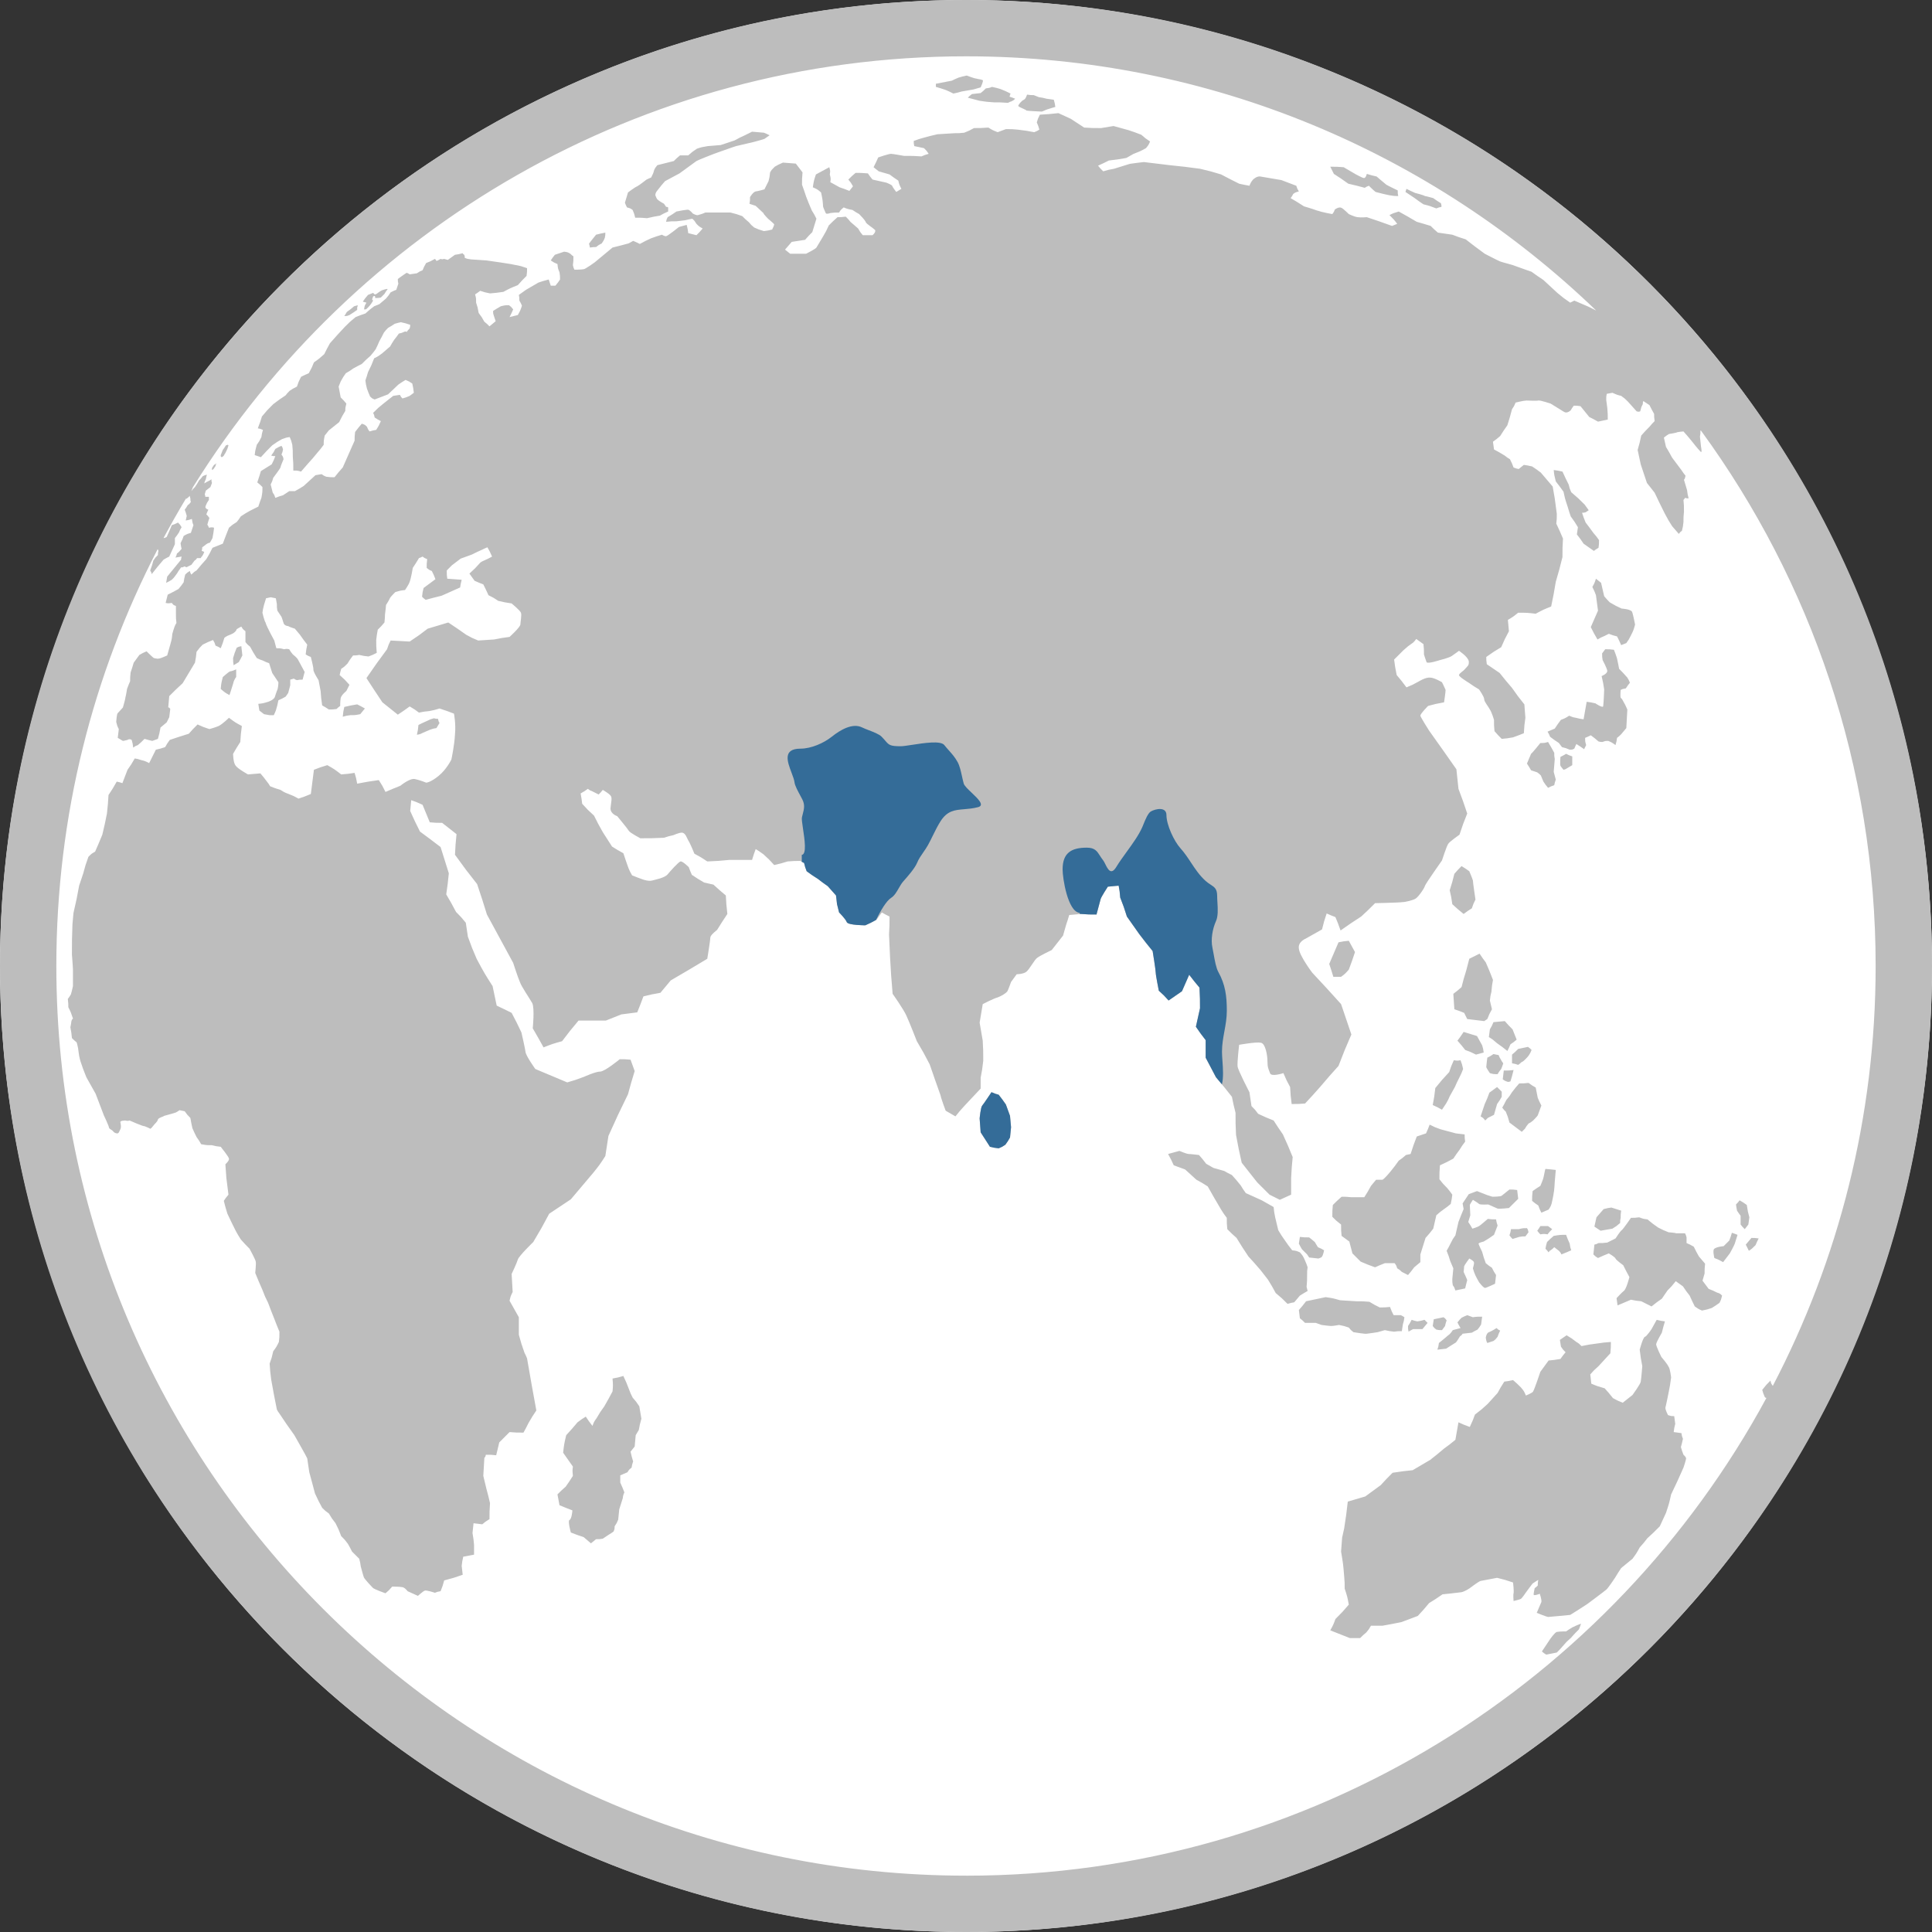<svg width="100" height="100" viewBox="0 0 100 100" fill="none" xmlns="http://www.w3.org/2000/svg">
<rect x="0" y="0" width="100" height="100" fill="#333333" stroke="none"/>
<circle cx="50" cy="50" r="50" fill="white"/>
<path fill-rule="evenodd" clip-rule="evenodd" d="M85.353 14.642C94.798 24.087 100 36.644 100 50C100 63.356 94.798 75.913 85.353 85.358C80.761 89.949 75.415 93.553 69.463 96.072C63.301 98.678 56.757 100 50.013 100C43.264 100 36.715 98.678 30.548 96.072C24.593 93.554 19.244 89.949 14.651 85.358C5.203 75.915 0 63.358 0 50C0 36.643 5.203 24.086 14.651 14.642C19.244 10.051 24.593 6.447 30.548 3.929C36.715 1.322 43.264 0 50.013 0C56.757 0 63.301 1.322 69.463 3.929C75.415 6.447 80.761 10.051 85.353 14.642ZM50.013 97.085C67.886 97.085 83.463 87.068 91.432 72.353C91.396 72.362 91.386 72.352 91.346 72.311C91.266 72.126 91.266 72.126 91.213 71.939C91.426 71.672 91.426 71.672 91.639 71.459C91.666 71.592 91.666 71.592 91.719 71.672C91.737 71.7 91.749 71.716 91.759 71.734C95.158 65.228 97.083 57.835 97.083 50C97.083 39.652 93.726 30.075 88.048 22.296C88.037 22.289 88.027 22.284 88.015 22.277C88.015 22.437 88.015 22.437 87.989 22.596C88.015 22.837 88.015 22.837 88.042 23.103C88.042 23.103 88.122 23.503 88.015 23.37C87.855 23.209 87.589 22.863 87.589 22.863C87.349 22.57 87.349 22.57 87.136 22.331C87.136 22.331 86.816 22.357 86.789 22.383C86.736 22.41 86.389 22.463 86.389 22.463C86.256 22.544 86.256 22.544 86.123 22.65C86.176 22.89 86.176 22.89 86.23 23.129C86.389 23.396 86.389 23.396 86.549 23.689L87.029 24.329C87.136 24.489 87.136 24.489 87.242 24.622C87.216 24.756 87.216 24.756 87.162 24.835C87.242 25.102 87.242 25.102 87.322 25.369C87.349 25.582 87.349 25.582 87.402 25.796C87.322 25.796 87.322 25.796 87.216 25.769C87.189 25.822 87.189 25.822 87.136 25.876C87.162 26.169 87.162 26.169 87.162 26.489C87.136 26.755 87.136 26.755 87.136 27.021C87.109 27.261 87.109 27.261 87.056 27.475C86.976 27.528 86.976 27.528 86.896 27.634C86.709 27.421 86.709 27.421 86.549 27.235C86.363 26.941 86.363 26.941 86.176 26.595C85.91 26.062 85.91 26.062 85.643 25.502C85.457 25.263 85.457 25.263 85.244 24.996C85.084 24.516 85.084 24.516 84.924 24.035C84.844 23.663 84.844 23.663 84.764 23.29C84.871 22.916 84.871 22.916 84.95 22.544C85.164 22.303 85.164 22.303 85.377 22.09C85.51 21.931 85.51 21.931 85.643 21.797C85.617 21.583 85.617 21.583 85.617 21.424C85.484 21.183 85.484 21.183 85.377 20.97C85.217 20.864 85.217 20.864 85.057 20.757C85.031 20.837 85.031 20.837 85.031 20.918C84.95 21.077 84.95 21.077 84.897 21.29C84.817 21.318 84.817 21.318 84.711 21.29C84.498 21.051 84.498 21.051 84.258 20.784C84.098 20.624 84.098 20.624 83.911 20.49C83.698 20.438 83.698 20.438 83.458 20.331C83.325 20.357 83.325 20.357 83.165 20.384C83.138 20.518 83.138 20.518 83.138 20.703C83.165 20.89 83.165 20.89 83.192 21.103C83.218 21.424 83.218 21.424 83.218 21.716C82.978 21.77 82.978 21.77 82.712 21.824C82.472 21.69 82.472 21.69 82.259 21.583C82.019 21.29 82.019 21.29 81.806 21.024C81.619 20.997 81.619 20.997 81.46 20.997C81.379 21.103 81.379 21.103 81.3 21.237C81.3 21.237 81.113 21.424 80.953 21.318C80.82 21.237 80.26 20.89 80.26 20.89C80.26 20.89 79.701 20.703 79.621 20.731C79.541 20.757 79.114 20.731 79.008 20.731C78.874 20.731 78.448 20.837 78.448 20.837C78.368 21.024 78.368 21.024 78.261 21.183C78.155 21.583 78.155 21.583 78.022 22.01C77.835 22.277 77.835 22.277 77.648 22.57C77.462 22.73 77.462 22.73 77.275 22.863C77.302 23.05 77.302 23.05 77.329 23.263C77.622 23.422 77.622 23.422 77.888 23.583C78.022 23.689 78.022 23.689 78.155 23.77C78.261 23.983 78.261 23.983 78.341 24.196C78.475 24.25 78.475 24.25 78.608 24.276L78.874 24.063C79.061 24.089 79.061 24.089 79.301 24.143C79.541 24.302 79.541 24.302 79.754 24.463C80.074 24.835 80.074 24.835 80.367 25.183C80.42 25.502 80.42 25.502 80.473 25.796L80.58 26.595C80.58 26.861 80.58 26.861 80.553 27.102C80.74 27.502 80.74 27.502 80.9 27.875C80.873 28.354 80.873 28.354 80.873 28.834C80.713 29.474 80.713 29.474 80.527 30.114C80.42 30.753 80.42 30.753 80.287 31.393C79.887 31.553 79.887 31.553 79.487 31.766C79.034 31.714 79.034 31.714 78.581 31.714C78.315 31.927 78.315 31.927 78.048 32.086C78.075 32.407 78.075 32.407 78.102 32.673C77.888 33.073 77.888 33.073 77.702 33.499C77.302 33.739 77.302 33.739 76.929 34.005C76.929 34.166 76.929 34.166 76.956 34.379C77.302 34.618 77.302 34.618 77.622 34.833C77.942 35.233 77.942 35.233 78.261 35.605C78.581 36.059 78.581 36.059 78.901 36.459C78.928 36.805 78.928 36.805 78.954 37.152C78.901 37.524 78.901 37.524 78.874 37.952C78.608 38.058 78.608 38.058 78.315 38.165C78.022 38.217 78.022 38.217 77.729 38.244C77.542 38.058 77.542 38.058 77.355 37.844C77.329 37.552 77.329 37.552 77.329 37.258C77.329 37.258 77.222 36.885 77.116 36.724C77.036 36.565 76.822 36.325 76.822 36.192C76.822 36.059 76.556 35.685 76.556 35.685C76.29 35.525 76.29 35.525 76.023 35.339C76.023 35.339 75.49 35.018 75.517 34.939C75.543 34.833 75.73 34.752 75.836 34.618C75.943 34.485 76.05 34.459 76.023 34.22C75.97 33.979 75.517 33.686 75.517 33.686C75.517 33.686 75.303 33.846 75.144 33.953C74.984 34.059 74.531 34.166 74.531 34.166C74.531 34.166 73.891 34.379 73.838 34.272C73.784 34.139 73.704 33.872 73.704 33.872C73.704 33.605 73.704 33.605 73.678 33.34C73.491 33.206 73.491 33.206 73.305 33.073C73.225 33.179 73.225 33.179 73.145 33.259C72.878 33.446 72.878 33.446 72.639 33.659C72.399 33.899 72.399 33.899 72.159 34.139C72.212 34.539 72.212 34.539 72.292 34.939C72.559 35.259 72.559 35.259 72.798 35.578C73.118 35.446 73.118 35.446 73.411 35.285C73.411 35.285 73.784 35.046 74.024 35.072C74.237 35.072 74.637 35.312 74.637 35.312C74.637 35.312 74.797 35.632 74.824 35.711C74.824 35.818 74.744 36.352 74.744 36.352C74.317 36.431 74.317 36.431 73.918 36.539C73.918 36.539 73.518 36.938 73.518 37.045C73.545 37.152 73.971 37.818 73.971 37.818C74.691 38.83 74.691 38.83 75.383 39.817L75.49 40.83C75.73 41.469 75.73 41.469 75.943 42.11C75.73 42.642 75.73 42.642 75.543 43.203C75.543 43.203 75.01 43.575 74.957 43.682C74.877 43.788 74.637 44.535 74.637 44.535C74.637 44.535 73.811 45.709 73.758 45.842C73.731 45.975 73.411 46.428 73.278 46.507C73.171 46.588 72.745 46.694 72.585 46.694C72.425 46.722 71.173 46.748 71.173 46.748C70.8 47.122 70.8 47.122 70.453 47.441C69.92 47.787 69.92 47.787 69.387 48.161C69.254 47.787 69.254 47.787 69.121 47.468C68.907 47.387 68.907 47.387 68.668 47.281C68.534 47.681 68.534 47.681 68.428 48.107C68.001 48.348 68.001 48.348 67.575 48.587C67.575 48.587 67.175 48.748 67.229 49.093C67.255 49.467 67.922 50.347 67.922 50.347C68.668 51.146 68.668 51.146 69.414 51.973C69.68 52.745 69.68 52.745 69.947 53.545C69.6 54.345 69.6 54.345 69.281 55.171C68.801 55.705 68.801 55.705 68.348 56.238C67.948 56.69 67.948 56.69 67.549 57.118C67.202 57.144 67.202 57.144 66.856 57.144C66.802 56.718 66.802 56.718 66.776 56.264C66.589 55.918 66.589 55.918 66.429 55.544C66.429 55.544 65.79 55.758 65.736 55.544C65.656 55.331 65.603 55.251 65.603 54.931C65.603 54.612 65.496 53.999 65.257 53.971C65.017 53.919 64.137 54.079 64.137 54.079C64.137 54.079 64.031 54.985 64.057 55.199C64.084 55.412 64.67 56.531 64.67 56.531C64.724 56.877 64.724 56.877 64.777 57.251C64.963 57.438 64.963 57.438 65.123 57.651C65.523 57.837 65.523 57.837 65.923 57.997C66.163 58.37 66.163 58.37 66.403 58.717C66.669 59.303 66.669 59.303 66.909 59.889C66.856 60.45 66.856 60.45 66.829 60.983V61.835C66.536 61.969 66.536 61.969 66.243 62.102C65.976 61.969 65.976 61.969 65.71 61.835C65.39 61.515 65.39 61.515 65.07 61.196L64.271 60.183C64.111 59.463 64.111 59.463 63.977 58.744C63.951 58.157 63.951 58.157 63.951 57.597C63.844 57.17 63.844 57.17 63.764 56.77C63.364 56.264 63.364 56.264 62.938 55.758C62.672 55.251 62.672 55.251 62.405 54.745V53.838C62.139 53.492 62.139 53.492 61.899 53.145C62.005 52.666 62.005 52.666 62.112 52.186C62.112 51.68 62.112 51.68 62.085 51.119C61.819 50.8 61.819 50.8 61.552 50.454L61.179 51.306C60.833 51.546 60.833 51.546 60.486 51.786C60.247 51.519 60.247 51.519 59.98 51.28C59.98 51.28 59.82 50.48 59.82 50.347C59.82 50.213 59.66 49.226 59.66 49.226C59.314 48.8 59.314 48.8 58.967 48.348C58.648 47.894 58.648 47.894 58.328 47.441C58.168 46.935 58.168 46.935 57.981 46.455C57.955 46.135 57.955 46.135 57.901 45.842C57.608 45.868 57.608 45.868 57.342 45.894C57.342 45.894 56.995 46.428 56.969 46.535C56.942 46.642 56.755 47.335 56.755 47.335C56.356 47.335 56.356 47.335 55.956 47.307C55.663 47.335 55.663 47.335 55.343 47.361C55.263 47.628 55.263 47.628 55.183 47.867C55.103 48.161 55.103 48.161 55.023 48.427L54.437 49.174C54.437 49.174 53.824 49.467 53.691 49.574C53.557 49.654 53.291 50.16 53.131 50.293C52.971 50.426 52.625 50.426 52.625 50.426C52.465 50.639 52.465 50.639 52.332 50.826C52.332 50.826 52.199 51.2 52.145 51.306C52.065 51.413 51.852 51.546 51.639 51.626C51.426 51.68 50.866 51.973 50.866 51.973C50.786 52.452 50.786 52.452 50.706 52.932C50.786 53.412 50.786 53.412 50.866 53.865C50.893 54.399 50.893 54.399 50.893 54.905C50.839 55.358 50.839 55.358 50.759 55.784V56.344C50.333 56.798 50.333 56.798 49.907 57.251C49.667 57.518 49.667 57.518 49.454 57.783C49.187 57.624 49.187 57.624 48.947 57.49C48.947 57.49 48.707 56.851 48.681 56.69C48.627 56.557 48.121 55.092 48.121 55.092C47.801 54.479 47.801 54.479 47.455 53.892C47.455 53.892 47.082 52.932 46.922 52.586C46.789 52.266 46.202 51.439 46.202 51.439C46.122 50.48 46.122 50.48 46.069 49.547C46.042 48.961 46.042 48.961 46.016 48.374C46.042 47.894 46.042 47.894 46.042 47.441C45.829 47.335 45.829 47.335 45.643 47.228C45.509 47.414 45.509 47.414 45.376 47.6C45.083 47.761 45.083 47.761 44.79 47.894C44.79 47.894 43.91 47.894 43.831 47.735C43.777 47.574 43.431 47.228 43.431 47.228C43.378 47.014 43.378 47.014 43.324 46.801C43.298 46.561 43.298 46.561 43.271 46.348C43.058 46.108 43.058 46.108 42.845 45.868C42.578 45.681 42.578 45.681 42.338 45.495C42.045 45.309 42.045 45.309 41.752 45.095C41.672 44.882 41.672 44.882 41.619 44.668C41.512 44.616 41.512 44.616 41.432 44.562C41.112 44.562 41.112 44.562 40.766 44.588C40.419 44.695 40.419 44.695 40.073 44.775C39.807 44.482 39.807 44.482 39.513 44.216C39.327 44.082 39.327 44.082 39.114 43.949C39.007 44.242 39.007 44.242 38.927 44.509H37.755C37.195 44.562 37.195 44.562 36.609 44.588C36.289 44.375 36.289 44.375 35.942 44.188C35.942 44.188 35.729 43.656 35.623 43.496C35.543 43.362 35.489 43.123 35.303 43.096C35.143 43.096 34.85 43.229 34.85 43.229C34.61 43.282 34.61 43.282 34.37 43.362C33.731 43.389 33.731 43.389 33.144 43.389C33.144 43.389 32.638 43.123 32.558 43.016C32.478 42.882 31.945 42.243 31.945 42.243C31.945 42.243 31.599 42.136 31.599 41.843C31.625 41.523 31.705 41.284 31.599 41.177C31.519 41.069 31.199 40.884 31.199 40.884C31.092 41.017 31.092 41.017 30.986 41.123C30.826 41.043 30.826 41.043 30.666 40.963C30.533 40.91 30.533 40.91 30.426 40.83C30.239 40.963 30.239 40.963 30.053 41.069C30.106 41.363 30.106 41.363 30.133 41.603C30.426 41.923 30.426 41.923 30.746 42.216C30.959 42.642 30.959 42.642 31.199 43.069C31.439 43.442 31.439 43.442 31.678 43.816C31.972 44.003 31.972 44.003 32.265 44.162C32.398 44.562 32.398 44.562 32.531 44.935C32.611 45.122 32.611 45.122 32.718 45.309C32.984 45.416 32.984 45.416 33.278 45.522C33.278 45.522 33.571 45.629 33.757 45.575C33.944 45.522 34.397 45.442 34.557 45.255C34.69 45.095 35.116 44.616 35.223 44.588C35.33 44.562 35.649 44.882 35.649 44.882C35.729 45.095 35.729 45.095 35.809 45.281C36.129 45.495 36.129 45.495 36.449 45.681C36.689 45.735 36.689 45.735 36.928 45.788C37.248 46.081 37.248 46.081 37.568 46.348C37.595 46.828 37.595 46.828 37.648 47.307C37.382 47.707 37.382 47.707 37.115 48.135C37.115 48.135 36.795 48.374 36.769 48.507C36.769 48.641 36.609 49.626 36.609 49.626C35.676 50.187 35.676 50.187 34.717 50.746C34.45 51.067 34.45 51.067 34.184 51.386C33.731 51.467 33.731 51.467 33.304 51.573C33.144 51.999 33.144 51.999 32.984 52.399C32.585 52.452 32.585 52.452 32.158 52.506C31.759 52.666 31.759 52.666 31.359 52.825H29.946C29.52 53.332 29.52 53.332 29.093 53.892C28.614 54.025 28.614 54.025 28.134 54.212C27.868 53.732 27.868 53.732 27.575 53.225C27.575 53.225 27.681 52.186 27.548 51.919C27.415 51.68 26.988 51.067 26.908 50.826C26.802 50.587 26.562 49.839 26.562 49.839C25.896 48.613 25.896 48.613 25.203 47.335C24.963 46.561 24.963 46.561 24.696 45.761C24.11 45.016 24.11 45.016 23.55 44.242C23.577 43.709 23.577 43.709 23.63 43.175C23.257 42.882 23.257 42.882 22.884 42.59C22.564 42.59 22.564 42.59 22.245 42.562C22.058 42.11 22.058 42.11 21.872 41.656C21.578 41.523 21.578 41.523 21.285 41.416C21.259 41.71 21.259 41.71 21.232 41.976C21.472 42.51 21.472 42.51 21.738 43.042C22.245 43.416 22.245 43.416 22.804 43.842C23.017 44.509 23.017 44.509 23.231 45.201C23.177 45.735 23.177 45.735 23.097 46.294C23.364 46.748 23.364 46.748 23.604 47.201C23.87 47.468 23.87 47.468 24.11 47.761C24.163 48.135 24.163 48.135 24.217 48.48C24.43 49.067 24.43 49.067 24.67 49.626C25.07 50.373 25.07 50.373 25.496 51.039C25.602 51.546 25.602 51.546 25.709 52.052C26.109 52.239 26.109 52.239 26.482 52.426C26.748 52.932 26.748 52.932 26.988 53.438C26.988 53.438 27.175 54.238 27.201 54.451C27.228 54.664 27.708 55.331 27.708 55.331C28.534 55.677 28.534 55.677 29.36 56.025C29.813 55.892 29.813 55.892 30.239 55.731C30.239 55.731 30.826 55.464 31.066 55.464C31.305 55.464 32.078 54.825 32.078 54.825C32.371 54.825 32.371 54.825 32.638 54.851C32.744 55.145 32.744 55.145 32.851 55.438C32.664 56.051 32.664 56.051 32.505 56.638C31.972 57.731 31.972 57.731 31.492 58.796C31.412 59.33 31.412 59.33 31.332 59.837C31.039 60.289 31.039 60.289 30.719 60.689C30.133 61.383 30.133 61.383 29.547 62.076C28.987 62.449 28.987 62.449 28.427 62.822C28.028 63.569 28.028 63.569 27.601 64.288C27.601 64.288 26.855 65.008 26.802 65.195C26.748 65.382 26.482 65.941 26.482 65.941C26.509 66.394 26.509 66.394 26.535 66.873C26.429 67.088 26.429 67.088 26.375 67.327C26.615 67.753 26.615 67.753 26.855 68.18V69.086C26.988 69.566 26.988 69.566 27.148 70.02C27.228 70.179 27.228 70.179 27.281 70.313C27.521 71.698 27.521 71.698 27.761 73.005C27.548 73.324 27.548 73.324 27.361 73.645C27.228 73.911 27.228 73.911 27.095 74.152C26.722 74.152 26.722 74.152 26.375 74.124C26.109 74.391 26.109 74.391 25.842 74.658C25.762 75.004 25.762 75.004 25.683 75.324C25.416 75.297 25.416 75.297 25.149 75.297C25.123 75.404 25.123 75.404 25.07 75.458C25.043 75.937 25.043 75.937 25.016 76.391C25.096 76.737 25.096 76.737 25.176 77.056C25.283 77.456 25.283 77.456 25.363 77.803C25.336 78.23 25.336 78.23 25.336 78.629C25.123 78.762 25.123 78.762 24.963 78.897C24.723 78.869 24.723 78.869 24.51 78.843C24.483 79.083 24.483 79.083 24.457 79.349C24.51 79.669 24.51 79.669 24.537 79.962V80.469C24.243 80.522 24.243 80.522 23.977 80.575C23.924 80.816 23.924 80.816 23.897 81.055C23.924 81.268 23.924 81.268 23.95 81.509C23.497 81.668 23.497 81.668 22.991 81.802C22.911 82.094 22.911 82.094 22.804 82.361C22.644 82.388 22.644 82.388 22.511 82.442C22.511 82.442 22.032 82.281 21.978 82.335C21.898 82.361 21.632 82.602 21.632 82.602C21.392 82.494 21.392 82.494 21.099 82.361C21.099 82.361 20.939 82.148 20.806 82.148C20.672 82.122 20.299 82.122 20.299 82.122C20.139 82.309 20.139 82.309 19.953 82.468C19.953 82.468 19.34 82.255 19.287 82.175C19.233 82.122 18.86 81.722 18.834 81.642C18.807 81.588 18.674 81.082 18.674 81.082C18.647 80.896 18.647 80.896 18.594 80.682C18.407 80.496 18.407 80.496 18.221 80.309C18.114 80.096 18.114 80.096 18.007 79.909C17.848 79.696 17.848 79.696 17.661 79.51C17.528 79.162 17.528 79.162 17.368 78.843C17.181 78.603 17.181 78.603 17.021 78.336C16.835 78.203 16.835 78.203 16.675 78.043C16.488 77.697 16.488 77.697 16.302 77.297C16.302 77.297 16.035 76.284 16.009 76.204C16.009 76.151 15.902 75.537 15.902 75.484C15.875 75.404 15.236 74.284 15.236 74.284C14.836 73.724 14.836 73.724 14.463 73.165C14.383 73.058 14.383 73.058 14.33 72.952C14.17 72.152 14.17 72.152 14.037 71.405C13.983 70.979 13.983 70.979 13.957 70.579C14.063 70.286 14.063 70.286 14.143 69.939C14.303 69.726 14.303 69.726 14.436 69.459C14.463 69.22 14.463 69.22 14.463 68.927C14.33 68.607 14.33 68.607 14.197 68.26C14.037 67.86 14.037 67.86 13.877 67.434C13.717 67.114 13.717 67.114 13.584 66.767C13.397 66.341 13.397 66.341 13.211 65.888C13.211 65.888 13.264 65.382 13.237 65.301C13.237 65.221 12.917 64.634 12.917 64.634C12.704 64.421 12.704 64.421 12.464 64.154C12.331 63.941 12.331 63.941 12.198 63.702C11.985 63.275 11.985 63.275 11.771 62.822C11.665 62.476 11.665 62.476 11.585 62.156C11.692 61.995 11.692 61.995 11.825 61.835C11.771 61.436 11.771 61.436 11.718 60.983C11.692 60.637 11.692 60.637 11.665 60.263C11.665 60.263 11.878 60.076 11.851 59.97C11.851 59.889 11.425 59.357 11.425 59.357C11.185 59.33 11.185 59.33 10.972 59.276C10.706 59.276 10.706 59.276 10.412 59.224C10.306 59.037 10.306 59.037 10.172 58.85C10.066 58.637 10.066 58.637 9.959 58.397C9.906 58.157 9.906 58.157 9.853 57.864C9.693 57.703 9.693 57.703 9.56 57.518C9.426 57.49 9.426 57.49 9.293 57.464C9.293 57.464 9.106 57.597 9.053 57.597C9 57.624 8.574 57.731 8.494 57.757C8.44 57.811 8.227 57.837 8.174 57.944C8.147 58.077 7.987 58.183 7.961 58.237C7.907 58.29 7.854 58.397 7.774 58.424C7.694 58.37 7.534 58.318 7.481 58.29C7.428 58.318 6.708 57.997 6.708 57.997C6.601 58.024 6.601 58.024 6.495 57.997C6.495 57.997 6.228 57.997 6.228 58.077C6.255 58.211 6.282 58.344 6.228 58.45C6.175 58.557 6.149 58.69 6.042 58.663C5.935 58.637 5.935 58.637 5.855 58.557C5.802 58.477 5.669 58.45 5.642 58.37C5.642 58.29 5.376 57.731 5.376 57.731C5.162 57.17 5.162 57.17 4.949 56.611C4.709 56.184 4.709 56.184 4.47 55.758C4.47 55.758 4.256 55.225 4.23 55.118C4.203 55.038 4.15 54.905 4.123 54.771C4.096 54.692 4.043 54.265 4.043 54.265C4.043 54.265 3.99 53.999 3.963 53.945C3.91 53.919 3.723 53.732 3.723 53.732C3.697 53.465 3.697 53.465 3.643 53.173C3.67 53.039 3.67 53.039 3.697 52.852C3.723 52.773 3.723 52.773 3.777 52.719C3.67 52.399 3.67 52.399 3.537 52.132C3.537 51.946 3.537 51.946 3.51 51.706C3.59 51.599 3.59 51.599 3.67 51.467C3.723 51.28 3.723 51.28 3.777 51.039V50.213C3.777 50.08 3.723 49.413 3.723 49.413C3.723 48.641 3.723 48.641 3.75 47.841C3.777 47.52 3.777 47.52 3.803 47.255C3.963 46.561 3.963 46.561 4.096 45.842C4.203 45.522 4.203 45.522 4.31 45.201C4.416 44.801 4.416 44.801 4.576 44.349C4.736 44.188 4.736 44.188 4.923 44.082C5.109 43.656 5.109 43.656 5.296 43.203C5.429 42.642 5.429 42.642 5.535 42.11C5.589 41.603 5.589 41.603 5.616 41.15C5.829 40.83 5.829 40.83 6.042 40.456C6.175 40.484 6.175 40.484 6.335 40.536C6.468 40.191 6.468 40.191 6.601 39.843C6.788 39.578 6.788 39.578 6.975 39.257C7.135 39.284 7.135 39.284 7.294 39.337C7.508 39.391 7.508 39.391 7.721 39.497C7.881 39.178 7.881 39.178 8.067 38.804C8.307 38.75 8.307 38.75 8.547 38.671C8.654 38.484 8.654 38.484 8.787 38.298C9.266 38.137 9.266 38.137 9.773 37.978C9.986 37.737 9.986 37.737 10.226 37.498C10.519 37.631 10.519 37.631 10.839 37.737C10.839 37.737 11.132 37.658 11.318 37.578C11.532 37.471 11.851 37.152 11.851 37.152C12.171 37.391 12.171 37.391 12.518 37.578C12.464 38.004 12.464 38.004 12.438 38.404C12.251 38.697 12.251 38.697 12.065 39.017C12.065 39.017 12.065 39.471 12.198 39.63C12.304 39.791 12.837 40.084 12.837 40.084C13.157 40.056 13.157 40.056 13.477 40.03C13.637 40.217 13.637 40.217 13.797 40.43C13.903 40.563 13.903 40.563 13.983 40.697C14.25 40.803 14.25 40.803 14.516 40.884C14.73 41.017 14.73 41.017 14.943 41.097C15.209 41.203 15.209 41.203 15.449 41.336C15.769 41.23 15.769 41.23 16.089 41.097C16.169 40.456 16.169 40.456 16.249 39.843C16.595 39.71 16.595 39.71 16.942 39.604C17.314 39.817 17.314 39.817 17.661 40.084C18.007 40.056 18.007 40.056 18.354 40.004C18.434 40.271 18.434 40.271 18.487 40.563C19.047 40.456 19.047 40.456 19.606 40.377C19.793 40.669 19.793 40.669 19.953 40.99C20.326 40.83 20.326 40.83 20.726 40.669C20.726 40.669 21.205 40.271 21.472 40.323C21.738 40.377 22.058 40.51 22.058 40.51C22.058 40.51 22.271 40.51 22.698 40.163C23.124 39.817 23.364 39.31 23.364 39.31C23.364 39.31 23.524 38.565 23.55 38.004C23.604 37.471 23.497 36.938 23.497 36.938C23.151 36.805 23.151 36.805 22.751 36.672C22.485 36.752 22.485 36.752 22.218 36.805C21.951 36.831 21.951 36.831 21.685 36.885C21.472 36.724 21.472 36.724 21.205 36.565C20.912 36.778 20.912 36.778 20.592 36.991C20.193 36.672 20.193 36.672 19.793 36.352C19.366 35.711 19.366 35.711 18.967 35.098C19.5 34.326 19.5 34.326 20.033 33.605C20.113 33.366 20.113 33.366 20.219 33.153C20.726 33.179 20.726 33.179 21.205 33.206C21.685 32.886 21.685 32.886 22.138 32.54C22.671 32.379 22.671 32.379 23.204 32.22C23.684 32.54 23.684 32.54 24.137 32.859C24.43 33.02 24.43 33.02 24.75 33.153C25.149 33.127 25.149 33.127 25.576 33.099C25.976 33.02 25.976 33.02 26.375 32.966C26.375 32.966 26.908 32.486 26.935 32.327C26.935 32.193 27.015 31.82 26.962 31.714C26.935 31.607 26.482 31.234 26.482 31.234C26.135 31.18 26.135 31.18 25.789 31.101C25.549 30.94 25.549 30.94 25.283 30.807C25.149 30.514 25.149 30.514 25.016 30.247C24.803 30.167 24.803 30.167 24.563 30.06C24.43 29.873 24.43 29.873 24.297 29.688C24.59 29.421 24.59 29.421 24.83 29.154C24.83 29.154 24.883 29.074 25.096 28.995C25.283 28.914 25.469 28.808 25.469 28.808C25.363 28.567 25.363 28.567 25.229 28.328C25.096 28.382 25.096 28.382 24.936 28.461C24.696 28.567 24.696 28.567 24.43 28.701L23.844 28.914C23.63 29.074 23.63 29.074 23.39 29.26C23.231 29.421 23.231 29.421 23.124 29.527C23.124 29.767 23.124 29.767 23.151 29.954C23.524 29.98 23.524 29.98 23.897 30.008C23.844 30.221 23.844 30.221 23.817 30.407C23.337 30.621 23.337 30.621 22.858 30.834C22.431 30.94 22.431 30.94 22.032 31.047C21.925 30.967 21.925 30.967 21.845 30.886C21.872 30.647 21.872 30.647 21.925 30.434C22.218 30.221 22.218 30.221 22.538 29.98C22.458 29.767 22.458 29.767 22.351 29.554C22.218 29.501 22.218 29.501 22.085 29.395C22.085 29.181 22.085 29.181 22.111 28.941C21.978 28.888 21.978 28.888 21.872 28.808C21.765 28.86 21.765 28.86 21.685 28.888C21.525 29.154 21.525 29.154 21.365 29.395C21.365 29.395 21.285 29.901 21.205 30.114C21.152 30.273 20.965 30.54 20.965 30.54C20.726 30.567 20.726 30.567 20.459 30.647C20.459 30.647 20.246 30.86 20.193 30.94C20.139 31.073 19.98 31.314 19.98 31.314C19.98 31.314 19.953 31.66 19.926 31.82C19.926 31.98 19.899 32.22 19.899 32.22C19.74 32.407 19.74 32.407 19.553 32.593C19.5 32.886 19.5 32.886 19.473 33.127C19.473 33.446 19.473 33.446 19.5 33.792C19.287 33.899 19.287 33.899 19.073 33.979C18.834 33.953 18.834 33.953 18.594 33.899C18.434 33.926 18.434 33.926 18.274 33.926C18.114 34.139 18.114 34.139 17.981 34.352C17.821 34.512 17.821 34.512 17.661 34.618C17.608 34.805 17.608 34.805 17.581 34.939C17.848 35.179 17.848 35.179 18.087 35.446C18.007 35.605 18.007 35.605 17.927 35.765C17.927 35.765 17.661 35.978 17.634 36.139C17.608 36.272 17.608 36.539 17.608 36.539C17.501 36.618 17.501 36.618 17.421 36.698C17.208 36.724 17.208 36.724 17.021 36.724C16.861 36.618 16.861 36.618 16.675 36.511C16.622 36.139 16.622 36.139 16.595 35.765C16.542 35.498 16.542 35.498 16.488 35.205C16.488 35.205 16.195 34.752 16.222 34.646C16.222 34.512 16.089 34.005 16.089 34.005C15.955 33.953 15.955 33.953 15.822 33.872C15.849 33.633 15.849 33.633 15.902 33.366C15.716 33.127 15.716 33.127 15.529 32.859C15.396 32.699 15.396 32.699 15.262 32.54C15.262 32.54 14.996 32.46 14.916 32.407C14.836 32.407 14.703 32.353 14.676 32.246C14.649 32.14 14.57 31.927 14.57 31.927C14.463 31.766 14.463 31.766 14.356 31.607C14.33 31.447 14.33 31.447 14.33 31.26C14.303 31.127 14.303 31.127 14.277 30.967C14.143 30.94 14.143 30.94 14.01 30.914C13.903 30.94 13.903 30.94 13.77 30.967C13.717 31.153 13.717 31.153 13.664 31.314C13.61 31.527 13.61 31.527 13.584 31.714C13.584 31.714 13.664 32.086 13.743 32.22C13.797 32.433 14.197 33.153 14.197 33.153C14.25 33.366 14.25 33.366 14.303 33.553C14.516 33.553 14.516 33.553 14.703 33.605C14.836 33.579 14.836 33.579 14.969 33.605C15.049 33.739 15.049 33.739 15.156 33.872C15.156 33.872 15.369 34.033 15.422 34.139C15.476 34.246 15.769 34.779 15.769 34.779C15.716 34.992 15.716 34.992 15.662 35.179C15.502 35.179 15.502 35.179 15.369 35.205C15.289 35.179 15.289 35.179 15.209 35.125C15.129 35.152 15.129 35.152 15.023 35.179V35.472C14.969 35.659 14.969 35.659 14.916 35.872C14.836 35.978 14.836 35.978 14.783 36.059C14.596 36.165 14.596 36.165 14.41 36.245C14.356 36.511 14.356 36.511 14.277 36.778C14.223 36.911 14.223 36.911 14.17 37.018H13.957C13.797 36.991 13.797 36.991 13.664 36.965C13.53 36.858 13.53 36.858 13.424 36.778C13.397 36.618 13.397 36.618 13.37 36.431C13.61 36.405 13.61 36.405 13.877 36.325C13.877 36.325 14.143 36.245 14.223 36.085C14.277 35.925 14.277 35.898 14.33 35.765C14.41 35.632 14.41 35.312 14.41 35.312C14.25 35.072 14.25 35.072 14.09 34.833C14.01 34.592 14.01 34.592 13.93 34.326C13.77 34.272 13.77 34.272 13.61 34.192C13.45 34.139 13.45 34.139 13.29 34.059C13.104 33.766 13.104 33.766 12.944 33.472C12.811 33.366 12.811 33.366 12.704 33.233V32.673C12.571 32.566 12.571 32.566 12.491 32.433C12.384 32.486 12.384 32.486 12.251 32.566C12.251 32.566 12.224 32.727 11.958 32.833C11.665 32.94 11.611 33.02 11.611 33.02C11.532 33.286 11.532 33.286 11.425 33.553C11.292 33.472 11.292 33.472 11.159 33.42C11.105 33.259 11.105 33.259 11.025 33.127C10.759 33.233 10.759 33.233 10.492 33.366C10.332 33.526 10.332 33.526 10.172 33.739C10.146 34.005 10.146 34.005 10.092 34.299C9.773 34.833 9.773 34.833 9.453 35.365C9.106 35.685 9.106 35.685 8.76 36.031C8.733 36.352 8.733 36.352 8.707 36.618C8.76 36.618 8.76 36.618 8.813 36.698C8.787 36.911 8.787 36.911 8.76 37.124C8.707 37.231 8.707 37.231 8.627 37.391C8.467 37.524 8.467 37.524 8.307 37.658C8.254 37.952 8.254 37.952 8.174 38.244C8.014 38.298 8.014 38.298 7.881 38.35C7.668 38.298 7.668 38.298 7.481 38.244C7.294 38.431 7.294 38.431 7.135 38.565C7.001 38.617 7.001 38.617 6.895 38.697C6.868 38.484 6.868 38.484 6.815 38.298C6.815 38.298 6.708 38.217 6.601 38.298C6.522 38.324 6.362 38.35 6.362 38.35C6.228 38.271 6.228 38.271 6.095 38.191C6.122 37.978 6.122 37.978 6.149 37.737C6.068 37.578 6.068 37.578 6.015 37.365C6.015 37.365 6.042 36.938 6.095 36.911C6.175 36.831 6.362 36.618 6.362 36.618C6.362 36.618 6.495 36.165 6.495 36.085C6.522 36.005 6.575 35.659 6.575 35.659C6.655 35.446 6.655 35.446 6.735 35.259C6.735 35.046 6.735 35.046 6.761 34.805C6.841 34.566 6.841 34.566 6.921 34.299C7.054 34.112 7.054 34.112 7.214 33.899C7.401 33.792 7.401 33.792 7.587 33.712C7.587 33.712 7.907 34.033 7.961 34.059C7.987 34.059 8.12 34.112 8.227 34.086C8.307 34.086 8.654 33.926 8.654 33.926C8.733 33.659 8.733 33.659 8.813 33.366C8.893 33.073 8.893 33.073 8.92 32.806C8.973 32.62 8.973 32.62 9.027 32.46C9.08 32.327 9.08 32.327 9.133 32.246C9.106 32.007 9.106 32.007 9.106 31.766V31.366C8.973 31.314 8.973 31.314 8.893 31.207C8.707 31.234 8.707 31.234 8.574 31.207C8.627 30.993 8.627 30.993 8.68 30.78C8.947 30.647 8.947 30.647 9.24 30.486C9.373 30.327 9.373 30.327 9.506 30.14C9.533 29.954 9.533 29.954 9.586 29.741C9.693 29.634 9.693 29.634 9.826 29.554C9.853 29.66 9.853 29.66 9.906 29.741C10.039 29.608 10.039 29.608 10.172 29.527C10.439 29.208 10.439 29.208 10.679 28.941C10.839 28.674 10.839 28.674 10.999 28.354C11.265 28.247 11.265 28.247 11.532 28.141C11.692 27.715 11.692 27.715 11.851 27.315C12.038 27.154 12.038 27.154 12.251 27.021C12.358 26.889 12.358 26.889 12.464 26.728C12.704 26.569 12.704 26.569 12.944 26.435C13.157 26.328 13.157 26.328 13.37 26.222C13.45 25.982 13.45 25.982 13.53 25.769C13.584 25.476 13.584 25.476 13.584 25.209C13.45 25.076 13.45 25.076 13.317 24.969C13.424 24.65 13.424 24.65 13.504 24.383C13.77 24.222 13.77 24.222 14.063 24.035C14.17 23.822 14.17 23.822 14.25 23.609C14.143 23.609 14.143 23.609 14.037 23.583C14.17 23.396 14.17 23.396 14.25 23.237C14.436 23.129 14.436 23.129 14.57 23.076C14.623 23.157 14.623 23.157 14.649 23.263C14.623 23.396 14.623 23.396 14.57 23.529C14.649 23.637 14.649 23.637 14.676 23.77C14.676 23.77 14.516 24.143 14.516 24.196C14.49 24.276 14.143 24.729 14.143 24.729C14.09 24.916 14.09 24.916 14.01 25.076L14.117 25.502C14.197 25.609 14.197 25.609 14.25 25.769C14.463 25.689 14.463 25.689 14.649 25.635C14.809 25.529 14.809 25.529 14.969 25.422H15.262C15.502 25.289 15.502 25.289 15.716 25.156C16.035 24.863 16.035 24.863 16.328 24.596C16.488 24.569 16.488 24.569 16.648 24.542C16.755 24.622 16.755 24.622 16.888 24.676C17.101 24.702 17.101 24.702 17.314 24.702C17.528 24.435 17.528 24.435 17.741 24.196C17.954 23.716 17.954 23.716 18.141 23.29C18.247 23.05 18.247 23.05 18.354 22.809C18.354 22.596 18.354 22.596 18.381 22.357C18.567 22.116 18.567 22.116 18.727 21.931C18.887 21.983 18.887 21.983 18.994 22.09C19.047 22.223 19.047 22.223 19.127 22.331C19.313 22.277 19.313 22.277 19.473 22.25C19.606 22.037 19.606 22.037 19.713 21.797C19.553 21.716 19.553 21.716 19.393 21.61C19.366 21.477 19.366 21.477 19.313 21.37C19.58 21.103 19.58 21.103 19.846 20.89C20.113 20.677 20.113 20.677 20.352 20.49C20.539 20.464 20.539 20.464 20.699 20.438C20.752 20.544 20.752 20.544 20.832 20.624C21.019 20.57 21.019 20.57 21.205 20.49C21.312 20.411 21.312 20.411 21.419 20.331C21.392 20.09 21.392 20.09 21.339 19.851C21.179 19.744 21.179 19.744 20.992 19.664C20.992 19.664 20.592 19.904 20.566 19.957C20.539 19.984 20.086 20.411 20.086 20.411C19.74 20.544 19.74 20.544 19.393 20.677C19.26 20.624 19.26 20.624 19.153 20.518C19.073 20.331 19.073 20.331 18.994 20.118C18.94 19.904 18.94 19.904 18.913 19.691C18.994 19.451 18.994 19.451 19.047 19.264C19.233 18.891 19.233 18.891 19.366 18.545C19.58 18.438 19.58 18.438 19.793 18.278C19.98 18.119 19.98 18.119 20.193 17.932C20.299 17.745 20.299 17.745 20.406 17.584C20.512 17.452 20.512 17.452 20.646 17.265C20.779 17.238 20.779 17.238 20.965 17.158C21.019 17.158 21.019 17.158 21.045 17.186C21.125 17.078 21.125 17.078 21.205 16.999C21.232 16.892 21.232 16.892 21.232 16.812C20.992 16.732 20.992 16.732 20.752 16.678C20.619 16.706 20.619 16.706 20.432 16.758C20.273 16.865 20.273 16.865 20.086 16.971C19.98 17.078 19.98 17.078 19.873 17.212C19.766 17.425 19.766 17.425 19.633 17.665C19.633 17.665 19.5 17.984 19.473 18.012C19.5 18.038 19.18 18.412 19.18 18.412C18.94 18.625 18.94 18.625 18.727 18.838C18.514 18.945 18.514 18.945 18.274 19.078C18.087 19.212 18.087 19.212 17.901 19.318C17.768 19.504 17.768 19.504 17.634 19.744C17.581 19.877 17.581 19.877 17.528 20.011C17.581 20.303 17.581 20.303 17.634 20.57C17.794 20.731 17.794 20.731 17.927 20.89C17.874 21.103 17.874 21.103 17.874 21.264C17.714 21.531 17.714 21.531 17.554 21.85C17.288 22.064 17.288 22.064 17.021 22.277C16.915 22.41 16.915 22.41 16.808 22.544C16.755 22.809 16.755 22.809 16.755 23.023C16.595 23.237 16.595 23.237 16.435 23.422C16.195 23.716 16.195 23.716 15.929 24.009C15.769 24.196 15.769 24.196 15.582 24.409C15.396 24.356 15.396 24.356 15.182 24.356C15.182 23.983 15.182 23.983 15.156 23.637C15.156 23.316 15.156 23.316 15.129 23.023C15.076 22.809 15.076 22.809 14.996 22.623C14.809 22.65 14.809 22.65 14.596 22.73C14.356 22.863 14.356 22.863 14.09 23.05C13.797 23.343 13.797 23.343 13.504 23.663C13.344 23.609 13.344 23.609 13.184 23.556C13.211 23.316 13.211 23.316 13.29 23.023C13.424 22.837 13.424 22.837 13.53 22.623C13.557 22.437 13.557 22.437 13.61 22.25C13.477 22.196 13.477 22.196 13.344 22.17C13.477 21.824 13.477 21.824 13.557 21.557C13.823 21.237 13.823 21.237 14.143 20.918C14.463 20.677 14.463 20.677 14.783 20.464C14.863 20.357 14.863 20.357 14.996 20.224C15.156 20.118 15.156 20.118 15.369 20.011C15.449 19.771 15.449 19.771 15.582 19.504C15.796 19.397 15.796 19.397 15.982 19.318C16.142 19.025 16.142 19.025 16.249 18.758C16.515 18.571 16.515 18.571 16.782 18.332C16.915 18.065 16.915 18.065 17.075 17.771C17.474 17.319 17.474 17.319 17.848 16.919C18.114 16.652 18.114 16.652 18.407 16.412C18.674 16.306 18.674 16.306 18.913 16.226C19.153 16.012 19.153 16.012 19.366 15.852C19.5 15.799 19.5 15.799 19.633 15.745C19.82 15.586 19.82 15.586 19.98 15.452C20.113 15.293 20.113 15.293 20.219 15.132C20.379 15.052 20.379 15.052 20.512 14.999C20.566 14.839 20.566 14.839 20.619 14.68C20.592 14.573 20.592 14.573 20.592 14.439C20.806 14.28 20.806 14.28 21.045 14.12C21.125 14.146 21.125 14.146 21.205 14.2C21.392 14.173 21.392 14.173 21.578 14.146C21.738 14.039 21.738 14.039 21.872 13.987C21.951 13.8 21.951 13.8 22.058 13.613C22.271 13.533 22.271 13.533 22.511 13.4C22.564 13.453 22.564 13.453 22.591 13.507C22.671 13.48 22.671 13.48 22.804 13.4C22.884 13.426 22.884 13.426 22.991 13.4C23.071 13.426 23.071 13.426 23.177 13.453L23.55 13.187C23.737 13.161 23.737 13.161 23.95 13.107C23.977 13.161 23.977 13.161 24.03 13.187C24.057 13.267 24.057 13.267 24.057 13.346C24.19 13.4 24.19 13.4 24.377 13.426C24.776 13.453 24.776 13.453 25.176 13.48C25.523 13.533 25.523 13.533 25.922 13.587C26.455 13.667 26.455 13.667 26.962 13.774C27.122 13.826 27.122 13.826 27.281 13.88C27.281 14.067 27.281 14.067 27.255 14.28C27.042 14.493 27.042 14.493 26.802 14.759C26.402 14.919 26.402 14.919 26.055 15.106C25.683 15.159 25.683 15.159 25.363 15.186C25.096 15.132 25.096 15.132 24.856 15.052C24.75 15.132 24.75 15.132 24.59 15.239C24.643 15.426 24.643 15.426 24.643 15.665C24.723 15.906 24.723 15.906 24.776 16.199C24.936 16.412 24.936 16.412 25.07 16.652C25.203 16.758 25.203 16.758 25.336 16.892C25.496 16.758 25.496 16.758 25.656 16.625C25.602 16.465 25.602 16.465 25.549 16.306C25.523 16.226 25.523 16.226 25.523 16.093C25.736 15.959 25.736 15.959 25.922 15.852C26.135 15.799 26.135 15.799 26.349 15.799C26.455 15.88 26.455 15.88 26.562 16.012C26.482 16.199 26.482 16.199 26.375 16.412C26.588 16.358 26.588 16.358 26.802 16.306C26.935 16.065 26.935 16.065 27.015 15.826C26.962 15.693 26.962 15.693 26.882 15.559C26.882 15.399 26.882 15.399 26.855 15.265C27.042 15.132 27.042 15.132 27.228 14.999C27.548 14.813 27.548 14.813 27.868 14.626C28.108 14.546 28.108 14.546 28.401 14.467C28.454 14.626 28.454 14.626 28.507 14.786H28.747C28.88 14.626 28.88 14.626 28.987 14.467C28.987 14.28 28.987 14.28 28.96 14.093C28.88 13.906 28.88 13.906 28.854 13.667C28.667 13.587 28.667 13.587 28.507 13.48C28.614 13.32 28.614 13.32 28.721 13.187C28.96 13.107 28.96 13.107 29.2 13.026C29.387 13.054 29.387 13.054 29.52 13.133C29.6 13.213 29.6 13.213 29.68 13.267C29.68 13.507 29.68 13.507 29.653 13.72C29.68 13.852 29.68 13.852 29.733 13.959C29.733 13.959 30.106 13.959 30.213 13.933C30.293 13.933 30.772 13.587 30.772 13.587C31.252 13.187 31.252 13.187 31.705 12.813C32.132 12.707 32.132 12.707 32.531 12.6C32.638 12.546 32.638 12.546 32.771 12.467C32.958 12.546 32.958 12.546 33.118 12.627C33.411 12.467 33.411 12.467 33.704 12.333C33.997 12.227 33.997 12.227 34.264 12.148C34.264 12.148 34.37 12.227 34.477 12.227C34.583 12.2 35.143 11.748 35.143 11.748C35.356 11.694 35.356 11.694 35.543 11.64C35.596 11.854 35.596 11.854 35.623 12.067C35.836 12.12 35.836 12.12 36.049 12.174C36.209 12.014 36.209 12.014 36.369 11.827C36.182 11.72 36.182 11.72 36.049 11.587C35.996 11.507 35.996 11.507 35.942 11.427C35.889 11.374 35.889 11.374 35.836 11.32C35.676 11.348 35.676 11.348 35.463 11.4C35.25 11.427 35.25 11.427 35.01 11.454C34.743 11.454 34.743 11.454 34.477 11.481C34.503 11.348 34.503 11.348 34.557 11.241C34.823 11.081 34.823 11.081 35.01 10.948C35.01 10.948 35.649 10.814 35.649 10.868C35.729 10.894 35.862 11.055 35.862 11.055C35.862 11.055 36.049 11.161 36.129 11.133C36.156 11.133 36.475 11.027 36.502 11.001H37.808C38.128 11.081 38.128 11.081 38.421 11.187C38.581 11.348 38.581 11.348 38.767 11.507C38.874 11.64 38.874 11.64 39.034 11.774C39.273 11.881 39.273 11.881 39.54 11.961C39.753 11.933 39.753 11.933 39.966 11.881C39.966 11.881 40.073 11.668 40.073 11.614C40.073 11.587 39.753 11.32 39.753 11.32C39.753 11.32 39.513 11.081 39.513 11.027C39.487 11.001 39.114 10.655 39.114 10.655C38.954 10.601 38.954 10.601 38.794 10.548C38.821 10.388 38.821 10.388 38.821 10.201C38.821 10.201 38.98 9.935 39.114 9.907C39.194 9.907 39.567 9.801 39.567 9.801L39.78 9.375C39.833 9.162 39.833 9.162 39.86 8.922C39.94 8.788 39.94 8.788 40.1 8.629C40.286 8.522 40.286 8.522 40.526 8.416C40.873 8.442 40.873 8.442 41.192 8.468C41.352 8.681 41.352 8.681 41.539 8.922C41.512 9.242 41.512 9.242 41.512 9.561C41.619 9.855 41.619 9.855 41.725 10.174C41.859 10.521 41.859 10.521 42.019 10.894C42.152 11.107 42.152 11.107 42.258 11.32C42.152 11.668 42.152 11.668 42.045 12.014C41.859 12.2 41.859 12.2 41.672 12.413C41.326 12.467 41.326 12.467 40.979 12.52C40.793 12.733 40.793 12.733 40.633 12.92L40.899 13.133H41.725C41.725 13.133 42.205 12.893 42.258 12.813C42.285 12.761 42.578 12.28 42.578 12.28C42.765 11.961 42.765 11.961 42.898 11.668C43.111 11.454 43.111 11.454 43.351 11.241C43.537 11.241 43.537 11.241 43.777 11.214C43.91 11.348 43.911 11.348 44.017 11.481C44.23 11.668 44.23 11.668 44.417 11.827C44.524 12.014 44.524 12.014 44.657 12.174H45.163C45.163 12.174 45.35 12.014 45.296 11.907C45.19 11.8 44.843 11.587 44.817 11.507C44.79 11.4 44.47 11.081 44.47 11.081C44.284 10.974 44.284 10.974 44.124 10.868C43.857 10.814 43.857 10.814 43.671 10.735C43.511 10.868 43.511 10.868 43.431 11.001C43.191 11.001 43.191 11.001 42.978 11.027C42.978 11.027 42.765 11.107 42.738 11.027C42.685 10.92 42.605 10.707 42.605 10.707C42.578 10.335 42.578 10.335 42.498 9.961C42.312 9.801 42.312 9.801 42.072 9.694C42.125 9.348 42.125 9.348 42.232 9.029C42.578 8.842 42.578 8.842 42.924 8.655C42.978 8.842 42.978 8.842 42.951 9.029C43.004 9.242 43.004 9.242 42.978 9.429L43.458 9.694C43.697 9.775 43.697 9.775 43.964 9.881C44.071 9.748 44.071 9.748 44.15 9.642C44.044 9.455 44.044 9.455 43.91 9.294C44.097 9.108 44.097 9.108 44.284 8.948C44.577 8.948 44.577 8.948 44.923 8.975C45.03 9.135 45.03 9.135 45.163 9.294C45.536 9.375 45.536 9.375 45.883 9.455C45.883 9.455 46.149 9.561 46.176 9.614C46.202 9.694 46.389 9.935 46.389 9.935C46.522 9.855 46.522 9.855 46.655 9.775C46.549 9.561 46.549 9.561 46.495 9.348C46.256 9.188 46.256 9.188 46.042 9.029C45.749 8.948 45.749 8.948 45.483 8.868C45.35 8.762 45.35 8.762 45.216 8.655C45.35 8.388 45.35 8.388 45.456 8.149C45.456 8.149 45.989 7.962 46.122 7.962C46.202 7.962 46.789 8.068 46.789 8.068C47.268 8.068 47.268 8.068 47.695 8.095C47.881 8.016 47.881 8.016 48.068 7.962C47.961 7.801 47.961 7.801 47.828 7.669C47.562 7.616 47.562 7.616 47.322 7.562C47.295 7.429 47.295 7.429 47.295 7.295C47.588 7.188 47.588 7.188 47.881 7.109C48.174 7.029 48.174 7.029 48.521 6.949C48.947 6.923 48.947 6.923 49.4 6.895C49.64 6.895 49.64 6.895 49.907 6.869C50.173 6.762 50.173 6.762 50.413 6.629C50.759 6.629 50.759 6.629 51.159 6.603C51.372 6.736 51.372 6.736 51.639 6.842C51.852 6.762 51.852 6.762 52.065 6.682C52.385 6.682 52.385 6.682 52.678 6.71C53.105 6.762 53.105 6.762 53.531 6.842C53.664 6.789 53.664 6.789 53.797 6.71C53.744 6.523 53.744 6.523 53.664 6.336C53.718 6.149 53.718 6.149 53.824 5.936C54.277 5.91 54.277 5.91 54.783 5.856C55.077 5.989 55.077 5.989 55.423 6.149C55.743 6.362 55.743 6.362 56.116 6.603C56.542 6.629 56.542 6.629 56.995 6.629C57.315 6.575 57.315 6.575 57.635 6.523C58.008 6.629 58.008 6.629 58.408 6.736C58.728 6.842 58.728 6.842 59.074 6.975C59.287 7.162 59.287 7.162 59.527 7.322C59.447 7.508 59.447 7.508 59.314 7.669C59.021 7.829 59.021 7.829 58.674 7.962C58.488 8.068 58.488 8.068 58.301 8.175C57.848 8.255 57.848 8.255 57.395 8.308C57.129 8.442 57.129 8.442 56.835 8.575C56.942 8.708 56.942 8.708 57.102 8.868C57.368 8.788 57.368 8.788 57.662 8.735C57.662 8.735 58.355 8.522 58.434 8.495C58.488 8.468 59.207 8.388 59.207 8.388C59.847 8.468 59.847 8.468 60.54 8.549C61.312 8.629 61.312 8.629 62.112 8.735C62.672 8.868 62.672 8.868 63.205 9.029C63.658 9.268 63.658 9.268 64.137 9.508C64.377 9.561 64.377 9.561 64.67 9.614C64.75 9.429 64.75 9.429 64.857 9.294C64.857 9.294 65.043 9.108 65.23 9.135C65.39 9.162 66.323 9.321 66.323 9.321C66.749 9.481 66.749 9.481 67.095 9.614C67.149 9.775 67.149 9.775 67.229 9.907C67.042 9.961 67.042 9.961 66.936 10.041C66.882 10.148 66.882 10.148 66.802 10.255C67.122 10.441 67.122 10.441 67.495 10.681C67.495 10.681 67.868 10.787 68.162 10.894C68.481 11.001 68.961 11.081 68.961 11.081C69.041 10.974 69.041 10.974 69.094 10.841C69.094 10.841 69.307 10.681 69.441 10.761C69.547 10.814 69.814 11.081 69.814 11.081C69.814 11.081 70.08 11.214 70.267 11.241C70.453 11.268 70.746 11.241 70.746 11.241C71.386 11.454 71.386 11.454 72.052 11.694C72.186 11.64 72.186 11.64 72.319 11.587C72.159 11.374 72.159 11.374 71.919 11.133C72.132 11.027 72.132 11.027 72.399 10.948C72.878 11.214 72.878 11.214 73.331 11.481C73.704 11.587 73.704 11.587 74.051 11.694C74.211 11.854 74.211 11.854 74.424 12.04C74.797 12.094 74.797 12.094 75.17 12.148C75.517 12.28 75.517 12.28 75.863 12.387C76.343 12.761 76.343 12.761 76.849 13.133C76.849 13.133 77.515 13.48 77.648 13.533C77.782 13.587 78.261 13.693 78.448 13.774C78.581 13.826 79.274 14.067 79.274 14.067C79.567 14.28 79.567 14.28 79.887 14.493C80.234 14.813 80.234 14.813 80.607 15.159C80.927 15.426 80.927 15.426 81.273 15.665C81.379 15.613 81.379 15.613 81.486 15.559C81.859 15.719 81.859 15.719 82.232 15.88C82.425 15.975 82.518 16.022 82.618 16.073C74.153 7.93 62.658 2.915 50.013 2.915C33.13 2.915 18.296 11.845 9.98 25.226C9.959 25.289 9.955 25.3 9.906 25.422C9.986 25.315 9.986 25.315 10.092 25.209C10.199 25.05 10.199 25.05 10.306 24.863C10.412 24.756 10.412 24.756 10.492 24.65C10.599 24.596 10.599 24.596 10.706 24.569C10.679 24.702 10.679 24.702 10.652 24.809C10.599 24.916 10.599 24.916 10.572 25.022C10.706 24.942 10.706 24.942 10.812 24.889C10.865 24.863 10.865 24.863 10.945 24.809C10.945 24.916 10.945 24.916 10.972 24.996C10.919 25.129 10.919 25.129 10.892 25.209C10.759 25.315 10.759 25.315 10.652 25.396C10.625 25.502 10.625 25.502 10.599 25.582C10.625 25.663 10.625 25.663 10.625 25.715H10.812V25.876C10.706 26.035 10.706 26.035 10.652 26.169C10.625 26.248 10.625 26.248 10.652 26.302C10.706 26.355 10.706 26.355 10.785 26.382C10.732 26.489 10.732 26.489 10.679 26.622C10.759 26.702 10.759 26.702 10.839 26.808C10.785 26.969 10.785 26.969 10.732 27.154C10.785 27.235 10.785 27.235 10.812 27.315C10.972 27.288 10.972 27.288 11.079 27.315C11.052 27.554 11.052 27.554 10.999 27.848C10.945 27.954 10.945 27.954 10.865 28.088C10.759 28.115 10.759 28.115 10.679 28.167C10.546 28.275 10.546 28.275 10.466 28.328C10.466 28.408 10.466 28.408 10.439 28.515C10.519 28.541 10.519 28.541 10.572 28.567C10.519 28.701 10.519 28.701 10.466 28.782C10.439 28.808 10.439 28.808 10.386 28.888H10.199C10.146 28.967 10.146 28.967 10.066 29.021C9.986 29.128 9.986 29.128 9.906 29.234C9.799 29.288 9.799 29.288 9.693 29.341C9.64 29.367 9.64 29.367 9.56 29.314C9.453 29.367 9.453 29.367 9.373 29.367C9.293 29.474 9.293 29.474 9.24 29.554C9.16 29.688 9.16 29.688 9.08 29.794C9 29.901 9 29.901 8.893 30.008C8.76 30.088 8.76 30.088 8.6 30.167C8.627 29.98 8.627 29.98 8.653 29.847C9.027 29.395 9.027 29.395 9.373 28.967C9.373 28.914 9.373 28.914 9.4 28.808C9.24 28.834 9.24 28.834 9.08 28.86C9.133 28.754 9.133 28.754 9.16 28.647C9.266 28.567 9.266 28.567 9.4 28.408C9.373 28.301 9.373 28.301 9.346 28.115C9.453 27.901 9.453 27.901 9.506 27.741C9.693 27.634 9.693 27.634 9.879 27.582C9.959 27.341 9.959 27.341 10.013 27.182C9.959 27.048 9.959 27.048 9.933 26.861C9.773 26.915 9.773 26.915 9.613 26.941C9.64 26.808 9.64 26.808 9.666 26.702C9.613 26.515 9.613 26.515 9.56 26.382C9.64 26.276 9.64 26.276 9.719 26.142C9.799 26.089 9.799 26.089 9.879 25.982C9.853 25.902 9.853 25.902 9.853 25.796C9.826 25.715 9.826 25.715 9.826 25.663C9.719 25.769 9.719 25.769 9.64 25.822C9.634 25.815 9.631 25.809 9.626 25.803C9.223 26.473 8.836 27.156 8.465 27.848C8.521 27.848 8.533 27.842 8.627 27.795C8.76 27.502 8.76 27.502 8.893 27.182C9.053 27.128 9.053 27.128 9.213 27.048C9.32 27.154 9.32 27.154 9.4 27.288C9.32 27.421 9.32 27.421 9.266 27.554C9.16 27.715 9.16 27.715 9.053 27.848V28.167C8.893 28.515 8.893 28.515 8.76 28.808C8.6 28.888 8.6 28.888 8.467 28.967C8.147 29.341 8.147 29.341 7.854 29.714C7.827 29.608 7.827 29.608 7.774 29.527C7.881 29.234 7.881 29.234 7.934 29.021C8.04 28.86 8.04 28.86 8.174 28.728C8.174 28.621 8.174 28.621 8.2 28.515C8.183 28.463 8.176 28.445 8.16 28.425C4.811 34.891 2.916 42.228 2.916 50C2.916 75.963 24.044 97.084 50.013 97.084L50.013 97.085ZM18.86 15.906C18.887 15.799 18.887 15.799 18.967 15.665C18.887 15.639 18.887 15.639 18.78 15.613C18.887 15.452 18.887 15.452 19.047 15.265C19.18 15.213 19.18 15.213 19.313 15.159C19.34 15.186 19.34 15.186 19.393 15.239C19.447 15.239 19.447 15.239 19.526 15.186C19.526 15.186 19.66 15.08 19.766 15.026C19.846 15 20.086 14.919 20.059 14.973C20.033 15 19.926 15.159 19.899 15.213C19.899 15.213 19.74 15.373 19.713 15.399C19.66 15.426 19.42 15.426 19.42 15.426C19.42 15.346 19.42 15.346 19.393 15.319C19.393 15.319 19.34 15.319 19.313 15.346C19.287 15.399 19.26 15.506 19.26 15.506C19.287 15.532 19.287 15.532 19.313 15.559C19.233 15.693 19.233 15.693 19.153 15.799C19.153 15.799 18.994 15.986 18.94 16.012H18.834C18.86 15.959 18.86 15.959 18.86 15.906ZM73.678 10.575C73.438 10.414 73.438 10.414 73.225 10.255C72.985 10.094 72.985 10.094 72.745 9.935C72.772 9.855 72.772 9.855 72.798 9.775C73.012 9.881 73.012 9.881 73.251 9.988C73.251 9.988 73.678 10.094 73.758 10.148C73.811 10.148 74.184 10.255 74.184 10.255C74.371 10.388 74.371 10.388 74.584 10.521C74.611 10.627 74.611 10.627 74.611 10.707C74.477 10.735 74.477 10.735 74.344 10.788C73.998 10.655 73.998 10.655 73.678 10.575ZM50.306 4.869C50.52 4.843 50.52 4.843 50.759 4.817C50.893 4.71 50.893 4.71 51.026 4.576C51.212 4.55 51.212 4.55 51.346 4.497C51.586 4.55 51.586 4.55 51.772 4.604C52.039 4.71 52.039 4.71 52.305 4.843C52.279 4.923 52.279 4.923 52.252 5.003C52.412 5.056 52.412 5.056 52.545 5.11C52.465 5.189 52.465 5.189 52.358 5.243C52.279 5.269 52.278 5.269 52.172 5.323C51.772 5.297 51.772 5.297 51.426 5.297C51.053 5.269 51.053 5.269 50.706 5.217C50.386 5.136 50.386 5.136 50.093 5.056C50.173 4.976 50.173 4.976 50.306 4.869ZM81.38 39.15V39.604C81.246 39.684 81.246 39.684 81.113 39.763C81.033 39.817 81.033 39.817 80.927 39.843C80.927 39.843 80.767 39.657 80.767 39.63C80.74 39.578 80.767 39.178 80.767 39.178C80.927 39.097 80.927 39.097 81.06 39.017C81.22 39.097 81.22 39.097 81.38 39.15ZM69.814 48.694C69.974 48.987 69.974 48.987 70.134 49.28C69.974 49.761 69.974 49.761 69.814 50.187C69.627 50.4 69.627 50.4 69.414 50.56H69.014C68.908 50.213 68.908 50.213 68.801 49.893C69.041 49.333 69.041 49.333 69.281 48.774C69.547 48.72 69.547 48.72 69.814 48.694ZM81.14 26.222C81.007 25.822 81.007 25.822 80.927 25.45C80.713 25.156 80.713 25.156 80.527 24.916C80.447 24.596 80.447 24.596 80.42 24.329C80.633 24.357 80.633 24.357 80.873 24.409C81.033 24.756 81.033 24.756 81.193 25.076C81.246 25.289 81.246 25.289 81.326 25.476C81.7 25.796 81.7 25.796 82.019 26.115C82.099 26.222 82.099 26.222 82.232 26.409C82.153 26.462 82.153 26.462 82.073 26.515C81.966 26.541 81.966 26.541 81.886 26.541C81.966 26.782 81.966 26.782 82.073 27.048C82.259 27.289 82.259 27.289 82.472 27.582C82.632 27.767 82.632 27.767 82.765 27.954C82.765 28.167 82.765 28.167 82.739 28.354C82.606 28.434 82.606 28.434 82.499 28.515C82.232 28.328 82.232 28.328 81.966 28.141C81.806 27.902 81.806 27.902 81.619 27.661C81.646 27.448 81.646 27.448 81.673 27.289C81.513 27.022 81.513 27.022 81.3 26.728C81.22 26.489 81.22 26.489 81.14 26.222ZM69.787 9.508C69.414 9.242 69.414 9.242 69.041 9.001C68.934 8.788 68.934 8.788 68.855 8.629C69.201 8.629 69.201 8.629 69.547 8.655C69.867 8.842 69.867 8.842 70.187 9.029C70.187 9.029 70.533 9.214 70.587 9.214C70.693 9.242 70.746 9.001 70.746 9.001C71.013 9.081 71.013 9.081 71.253 9.135C71.253 9.135 71.653 9.481 71.759 9.562C71.839 9.614 72.346 9.855 72.346 9.855C72.346 10.014 72.346 10.014 72.372 10.148C72.372 10.148 72.106 10.148 72.026 10.121C71.919 10.121 71.279 9.961 71.2 9.935C71.093 9.855 70.853 9.614 70.853 9.614C70.72 9.668 70.72 9.668 70.64 9.721C70.24 9.614 70.24 9.614 69.787 9.508ZM32.745 72.339C32.931 72.552 32.931 72.552 33.091 72.791C33.144 73.111 33.144 73.111 33.198 73.432C33.118 73.724 33.118 73.724 33.064 74.017C32.984 74.152 32.984 74.152 32.904 74.284C32.878 74.552 32.878 74.552 32.851 74.871C32.745 75.004 32.745 75.004 32.638 75.137C32.691 75.378 32.691 75.378 32.771 75.644C32.718 75.804 32.718 75.804 32.691 75.964C32.558 76.071 32.558 76.071 32.478 76.204C32.292 76.284 32.292 76.284 32.105 76.364V76.737C32.212 76.977 32.212 76.977 32.318 77.243C32.318 77.243 32.238 77.403 32.238 77.536C32.212 77.617 32.052 78.123 32.052 78.123L31.998 78.656C31.919 78.843 31.919 78.843 31.812 79.003C31.812 79.136 31.812 79.136 31.759 79.269C31.652 79.349 31.652 79.349 31.519 79.429C31.359 79.536 31.359 79.536 31.199 79.642C31.039 79.669 31.039 79.669 30.852 79.669C30.719 79.775 30.719 79.775 30.586 79.883C30.399 79.723 30.399 79.723 30.213 79.562C29.893 79.456 29.893 79.456 29.547 79.323C29.547 79.323 29.387 78.762 29.467 78.683C29.6 78.629 29.627 78.177 29.627 78.177C29.28 78.043 29.28 78.043 28.96 77.91C28.907 77.617 28.907 77.617 28.854 77.35C29.067 77.136 29.067 77.136 29.28 76.95C29.467 76.684 29.467 76.684 29.653 76.391C29.627 76.124 29.627 76.124 29.653 75.91C29.387 75.537 29.387 75.537 29.147 75.191C29.2 74.737 29.2 74.737 29.307 74.284C29.6 73.965 29.6 73.965 29.893 73.618C30.106 73.458 30.106 73.458 30.32 73.324C30.48 73.565 30.48 73.565 30.666 73.804C30.746 73.591 30.746 73.591 30.879 73.404C31.066 73.085 31.066 73.085 31.279 72.791C31.492 72.418 31.492 72.418 31.705 72.019C31.732 71.698 31.732 71.698 31.705 71.352C31.998 71.299 31.998 71.299 32.265 71.219C32.425 71.566 32.425 71.566 32.558 71.912C32.638 72.126 32.638 72.126 32.745 72.339ZM52.065 57.17C52.172 57.464 52.172 57.464 52.279 57.757C52.305 58.05 52.305 58.05 52.332 58.344C52.305 58.611 52.305 58.611 52.279 58.877C52.172 59.063 52.172 59.063 52.039 59.25C51.879 59.357 51.879 59.357 51.692 59.437C51.452 59.409 51.452 59.409 51.239 59.357C50.999 58.983 50.999 58.983 50.76 58.611C50.733 58.264 50.733 58.264 50.706 57.89C50.706 57.89 50.76 57.305 50.84 57.224C50.893 57.17 51.319 56.531 51.319 56.531C51.506 56.611 51.506 56.611 51.692 56.664C51.879 56.905 51.879 56.905 52.065 57.17ZM74.85 57.118C74.744 57.277 74.744 57.277 74.637 57.438C74.398 57.305 74.398 57.305 74.158 57.197C74.238 56.771 74.238 56.771 74.291 56.318C74.637 55.892 74.637 55.892 75.01 55.492C75.117 55.171 75.117 55.171 75.25 54.878C75.437 54.905 75.437 54.905 75.597 54.878C75.677 55.092 75.677 55.092 75.73 55.331C75.65 55.545 75.65 55.545 75.543 55.758C75.41 56.025 75.41 56.025 75.304 56.264C75.17 56.505 75.17 56.505 75.037 56.744C74.957 56.931 74.957 56.931 74.85 57.118ZM77.569 54.612C77.622 54.745 77.622 54.745 77.675 54.825C77.729 54.931 77.729 54.931 77.809 55.038C77.755 55.199 77.755 55.199 77.702 55.331C77.595 55.464 77.595 55.464 77.516 55.598C77.302 55.598 77.302 55.598 77.116 55.545C77.116 55.545 76.929 55.278 76.929 55.225C76.929 55.171 76.983 54.745 76.983 54.745C77.142 54.665 77.142 54.665 77.302 54.558C77.436 54.586 77.436 54.586 77.569 54.612ZM78.182 55.971C78.102 55.998 78.102 55.998 78.048 55.998C77.888 55.944 77.888 55.944 77.782 55.864C77.809 55.651 77.809 55.651 77.835 55.412C78.102 55.412 78.102 55.412 78.342 55.384C78.262 55.705 78.262 55.705 78.182 55.971ZM78.262 55.038V54.586C78.422 54.451 78.422 54.451 78.581 54.292C78.848 54.238 78.848 54.238 79.088 54.186C79.194 54.265 79.194 54.265 79.274 54.345C79.221 54.479 79.221 54.479 79.141 54.612C79.061 54.718 79.061 54.718 78.955 54.825C78.848 54.931 78.848 54.931 78.741 54.985C78.661 55.064 78.661 55.064 78.581 55.118C78.422 55.064 78.422 55.064 78.262 55.038ZM22.272 37.765C22.085 37.844 22.085 37.844 21.898 37.924C21.739 38.004 21.739 38.004 21.579 38.031C21.632 37.791 21.632 37.791 21.659 37.524C21.872 37.418 21.872 37.418 22.112 37.311C22.272 37.231 22.272 37.231 22.458 37.178C22.565 37.205 22.565 37.205 22.671 37.205C22.698 37.337 22.698 37.337 22.751 37.418C22.671 37.552 22.671 37.552 22.591 37.685C22.431 37.711 22.431 37.711 22.272 37.765ZM80.687 38.458C80.447 38.298 80.447 38.298 80.234 38.137C80.18 38.004 80.18 38.004 80.1 37.871C80.287 37.791 80.287 37.791 80.474 37.711C80.634 37.471 80.634 37.471 80.793 37.258C81.007 37.178 81.007 37.178 81.22 37.045C81.406 37.124 81.406 37.124 81.566 37.152C81.779 37.205 81.779 37.205 81.966 37.231C82.046 36.778 82.046 36.778 82.126 36.325C82.339 36.352 82.339 36.352 82.579 36.405C82.579 36.405 82.925 36.645 82.979 36.565C83.005 36.431 83.032 35.685 83.032 35.685C82.979 35.339 82.979 35.339 82.899 34.992C82.899 34.992 83.192 34.885 83.192 34.726C83.192 34.618 82.952 34.166 82.952 34.166C82.925 34.005 82.925 34.005 82.925 33.82C83.005 33.712 83.005 33.712 83.085 33.605C83.325 33.605 83.325 33.605 83.538 33.633C83.538 33.633 83.672 33.979 83.698 34.086C83.725 34.192 83.805 34.618 83.805 34.618C84.018 34.833 84.018 34.833 84.231 35.072C84.311 35.205 84.311 35.205 84.364 35.339C84.258 35.472 84.258 35.472 84.151 35.632C83.991 35.659 83.991 35.659 83.885 35.711C83.885 35.711 83.858 36.031 83.885 36.111C83.965 36.192 83.965 36.192 84.018 36.298C84.125 36.485 84.125 36.485 84.231 36.724C84.205 37.205 84.205 37.205 84.178 37.685C84.045 37.844 84.045 37.844 83.912 38.004C83.805 38.111 83.805 38.111 83.698 38.191C83.672 38.378 83.672 38.378 83.618 38.565C83.432 38.431 83.432 38.431 83.245 38.35C83.085 38.35 83.085 38.35 82.952 38.404C82.845 38.404 82.845 38.404 82.739 38.378C82.552 38.217 82.552 38.217 82.339 38.058C82.179 38.137 82.179 38.137 82.046 38.191C82.046 38.378 82.046 38.378 82.099 38.565L81.993 38.778C81.806 38.644 81.806 38.644 81.593 38.511C81.54 38.617 81.54 38.617 81.486 38.75C81.38 38.804 81.38 38.804 81.246 38.804C81.06 38.724 81.06 38.724 80.847 38.671C80.767 38.565 80.767 38.565 80.687 38.458ZM79.568 39.977C79.408 39.923 79.408 39.923 79.248 39.871C79.141 39.684 79.141 39.684 79.035 39.524C79.035 39.524 79.221 39.071 79.248 39.017C79.301 38.991 79.728 38.458 79.728 38.458C79.941 38.458 79.941 38.458 80.127 38.404C80.287 38.671 80.287 38.671 80.447 38.965C80.447 39.124 80.447 39.124 80.474 39.284C80.447 39.63 80.447 39.63 80.42 39.95C80.474 40.163 80.474 40.163 80.527 40.35C80.474 40.51 80.474 40.51 80.447 40.643C80.287 40.697 80.287 40.697 80.127 40.777C79.994 40.617 79.994 40.617 79.887 40.456C79.834 40.323 79.834 40.323 79.754 40.137C79.674 40.056 79.674 40.056 79.568 39.977ZM18.487 16.039C18.301 16.172 18.301 16.172 18.088 16.306C17.954 16.358 17.954 16.358 17.821 16.358C17.875 16.279 17.875 16.279 17.954 16.145C18.141 16.012 18.141 16.012 18.328 15.852C18.407 15.826 18.407 15.826 18.514 15.799C18.514 15.852 18.514 15.852 18.487 15.906V16.039ZM75.757 47.307C75.464 47.068 75.464 47.068 75.171 46.801C75.117 46.428 75.117 46.428 75.037 46.081C75.171 45.655 75.171 45.655 75.277 45.229C75.464 45.016 75.464 45.016 75.65 44.829C75.864 44.962 75.864 44.962 76.05 45.095C76.05 45.095 76.21 45.468 76.237 45.575C76.237 45.681 76.37 46.561 76.37 46.561C76.263 46.775 76.263 46.775 76.183 47.014C75.97 47.148 75.97 47.148 75.757 47.307ZM75.89 50.239C75.97 49.947 75.97 49.947 76.05 49.626C76.317 49.493 76.317 49.493 76.583 49.361C76.743 49.6 76.743 49.6 76.903 49.813C77.089 50.239 77.089 50.239 77.276 50.72C77.223 51.013 77.223 51.013 77.196 51.333C77.143 51.546 77.143 51.546 77.116 51.786C77.169 52.026 77.169 52.026 77.223 52.239C77.089 52.48 77.089 52.48 76.983 52.745C76.903 52.799 76.903 52.799 76.823 52.852C76.37 52.799 76.37 52.799 75.943 52.745C75.864 52.586 75.864 52.586 75.784 52.426C75.517 52.319 75.517 52.319 75.277 52.239C75.251 51.813 75.251 51.813 75.224 51.439C75.437 51.28 75.437 51.28 75.65 51.093C75.757 50.667 75.757 50.667 75.89 50.239ZM76.45 53.625C76.583 53.865 76.583 53.865 76.716 54.105C76.77 54.292 76.77 54.292 76.796 54.479C76.61 54.532 76.61 54.532 76.397 54.586C76.13 54.452 76.13 54.452 75.837 54.345C75.65 54.105 75.65 54.105 75.437 53.865C75.597 53.652 75.597 53.652 75.757 53.412L76.45 53.625ZM77.063 53.679C77.089 53.465 77.089 53.465 77.116 53.279C77.223 53.093 77.223 53.093 77.302 52.906C77.596 52.88 77.596 52.88 77.889 52.852C78.076 53.065 78.076 53.065 78.289 53.279C78.395 53.545 78.395 53.545 78.502 53.812C78.342 53.945 78.342 53.945 78.182 54.052C78.102 54.238 78.102 54.238 78.022 54.399C77.756 54.186 77.756 54.186 77.489 53.999C77.276 53.812 77.276 53.812 77.063 53.679ZM69.308 68.579C69.308 68.579 69.015 68.633 68.908 68.633C68.802 68.633 68.402 68.579 68.402 68.579C68.268 68.527 68.268 68.527 68.109 68.473H67.549C67.416 68.34 67.416 68.34 67.282 68.234C67.256 68.02 67.256 68.02 67.229 67.807C67.416 67.594 67.416 67.594 67.602 67.353C68.109 67.247 68.109 67.247 68.615 67.14C68.988 67.194 68.988 67.194 69.361 67.301C69.761 67.327 69.761 67.327 70.187 67.353C70.534 67.353 70.534 67.353 70.88 67.381C71.147 67.54 71.147 67.54 71.413 67.673C71.68 67.673 71.68 67.673 71.946 67.647C72.026 67.86 72.026 67.86 72.133 68.073H72.506C72.612 68.127 72.612 68.127 72.692 68.18C72.666 68.366 72.666 68.366 72.612 68.553C72.586 68.714 72.586 68.714 72.559 68.9C72.346 68.9 72.346 68.9 72.159 68.927C71.919 68.9 71.919 68.9 71.68 68.847C71.493 68.9 71.493 68.9 71.306 68.953C71.306 68.953 70.8 69.033 70.747 69.033C70.694 69.06 70.054 68.953 70.054 68.953C69.921 68.847 69.921 68.847 69.814 68.714C69.574 68.633 69.574 68.633 69.308 68.579ZM69.441 63.969C69.414 63.702 69.414 63.702 69.414 63.382C69.174 63.195 69.174 63.195 68.961 62.982C68.961 62.663 68.961 62.663 68.988 62.369C69.201 62.156 69.201 62.156 69.441 61.943C69.681 61.943 69.681 61.943 69.947 61.969H70.614C70.8 61.676 70.8 61.676 70.96 61.383C71.093 61.222 71.093 61.222 71.227 61.063H71.546C71.626 61.063 71.973 60.637 71.973 60.637C72.186 60.37 72.186 60.37 72.399 60.076C72.586 59.944 72.586 59.944 72.772 59.783C72.905 59.757 72.905 59.757 73.012 59.73C73.092 59.49 73.092 59.49 73.172 59.25L73.332 58.824C73.572 58.744 73.572 58.744 73.812 58.664C73.918 58.424 73.918 58.424 73.998 58.211C74.264 58.344 74.264 58.344 74.558 58.45L75.357 58.664C75.57 58.69 75.57 58.69 75.81 58.717C75.81 58.903 75.81 58.903 75.837 59.09C75.677 59.303 75.677 59.303 75.544 59.516C75.384 59.73 75.384 59.73 75.224 59.97C74.877 60.157 74.877 60.157 74.531 60.316C74.504 60.689 74.504 60.689 74.504 61.037C74.691 61.276 74.691 61.276 74.904 61.489C75.037 61.65 75.037 61.65 75.171 61.835C75.144 62.05 75.144 62.05 75.091 62.315C74.931 62.449 74.931 62.449 74.744 62.582C74.558 62.715 74.558 62.715 74.344 62.902C74.264 63.249 74.264 63.249 74.185 63.595C73.998 63.835 73.998 63.835 73.785 64.075L73.518 64.928V65.328C73.359 65.461 73.359 65.461 73.199 65.595C73.039 65.808 73.039 65.808 72.879 65.995L72.559 65.834C72.452 65.728 72.452 65.728 72.319 65.647C72.266 65.488 72.266 65.488 72.186 65.382H71.68C71.413 65.488 71.413 65.488 71.173 65.595C70.8 65.461 70.8 65.461 70.427 65.301C70.214 65.088 70.214 65.088 70.001 64.875C69.921 64.554 69.921 64.554 69.841 64.262C69.628 64.102 69.628 64.102 69.441 63.969ZM78.582 62.05L78.102 62.528C78.102 62.528 77.596 62.582 77.516 62.556C77.436 62.528 77.036 62.343 77.036 62.343C77.036 62.343 76.61 62.369 76.556 62.315C76.503 62.263 76.237 62.102 76.237 62.102C76.237 62.102 76.077 62.343 76.077 62.369C76.077 62.449 76.103 62.902 76.103 62.902C76.05 63.062 76.05 63.062 75.997 63.249C76.103 63.408 76.103 63.408 76.21 63.595C76.21 63.595 76.476 63.515 76.556 63.462C76.61 63.435 77.009 63.089 77.009 63.089C77.223 63.115 77.223 63.115 77.436 63.115C77.463 63.276 77.463 63.276 77.516 63.435C77.436 63.648 77.436 63.648 77.329 63.915C77.063 64.102 77.063 64.102 76.796 64.262C76.796 64.262 76.556 64.315 76.53 64.369C76.53 64.421 76.716 64.795 76.716 64.795C76.796 65.088 76.796 65.088 76.903 65.382C77.063 65.514 77.063 65.514 77.223 65.621C77.329 65.834 77.329 65.834 77.436 65.995C77.409 66.234 77.409 66.234 77.383 66.447C77.383 66.447 76.93 66.66 76.876 66.66C76.796 66.688 76.556 66.367 76.556 66.367C76.45 66.181 76.45 66.181 76.37 66.021C76.29 65.834 76.29 65.834 76.237 65.647C76.237 65.647 76.317 65.382 76.29 65.354C76.317 65.275 76.05 65.141 76.05 65.141C76.05 65.141 75.81 65.461 75.784 65.541C75.784 65.595 75.757 65.834 75.757 65.834C75.757 65.834 75.943 66.234 75.943 66.26C75.917 66.341 75.837 66.688 75.837 66.688C75.597 66.74 75.597 66.74 75.331 66.794C75.277 66.634 75.277 66.634 75.197 66.527C75.171 66.367 75.171 66.367 75.171 66.208C75.197 65.914 75.197 65.914 75.224 65.647C75.144 65.461 75.144 65.461 75.064 65.275C74.984 65.008 74.984 65.008 74.877 64.741C74.984 64.554 74.984 64.554 75.091 64.341C75.197 64.128 75.197 64.128 75.331 63.941C75.41 63.595 75.41 63.595 75.49 63.249C75.624 62.902 75.624 62.902 75.757 62.582C75.73 62.422 75.73 62.422 75.704 62.289C75.864 62.05 75.864 62.05 76.023 61.809C76.237 61.729 76.237 61.729 76.45 61.65C76.583 61.702 76.583 61.702 76.716 61.756C76.983 61.863 76.983 61.863 77.249 61.943C77.249 61.943 77.676 61.943 77.729 61.889C77.756 61.863 78.129 61.569 78.129 61.569C78.315 61.569 78.315 61.569 78.528 61.596C78.555 61.809 78.555 61.809 78.582 62.05ZM79.781 62.769C79.701 62.609 79.701 62.609 79.621 62.395C79.461 62.289 79.461 62.289 79.301 62.156C79.301 61.915 79.301 61.915 79.328 61.65C79.514 61.516 79.514 61.516 79.728 61.383C79.728 61.383 79.888 61.009 79.888 60.956C79.914 60.876 79.968 60.53 79.994 60.503C80.047 60.503 80.527 60.556 80.527 60.556C80.501 60.85 80.501 60.85 80.474 61.169C80.474 61.169 80.447 61.676 80.421 61.729C80.421 61.809 80.314 62.289 80.314 62.289C80.261 62.449 80.261 62.449 80.154 62.609L79.781 62.769ZM78.635 64.022C78.475 64.075 78.475 64.075 78.289 64.128C78.209 64.048 78.209 64.048 78.129 63.941C78.182 63.782 78.182 63.782 78.209 63.622H78.608C78.822 63.569 78.822 63.569 79.035 63.569C79.088 63.648 79.088 63.648 79.115 63.782L78.955 63.995C78.795 63.995 78.795 63.995 78.635 64.022ZM76.636 57.784L76.85 57.144C76.983 56.851 76.983 56.851 77.089 56.558C77.276 56.425 77.276 56.425 77.489 56.264C77.596 56.371 77.596 56.371 77.729 56.505V56.771C77.622 56.957 77.622 56.957 77.489 57.144C77.409 57.438 77.409 57.438 77.329 57.703C77.169 57.784 77.169 57.784 77.009 57.864C76.956 57.918 76.956 57.918 76.876 57.997C76.77 57.864 76.77 57.864 76.636 57.784ZM79.355 57.997C79.221 58.103 79.221 58.103 79.115 58.157C79.008 58.29 79.008 58.29 78.928 58.424C78.848 58.503 78.848 58.503 78.768 58.583C78.448 58.344 78.448 58.344 78.129 58.103C78.049 57.811 78.049 57.811 77.942 57.544C77.835 57.438 77.835 57.438 77.756 57.331C77.862 57.144 77.862 57.144 77.969 56.931C78.129 56.744 78.129 56.744 78.262 56.531C78.448 56.291 78.448 56.291 78.635 56.077C78.875 56.077 78.875 56.077 79.115 56.051C79.301 56.184 79.301 56.184 79.488 56.291L79.594 56.825C79.674 57.011 79.674 57.011 79.781 57.224C79.781 57.224 79.621 57.651 79.594 57.731C79.568 57.784 79.355 57.997 79.355 57.997ZM67.682 66.821C67.496 66.927 67.496 66.927 67.282 67.06C67.149 67.221 67.149 67.221 66.989 67.407C66.829 67.434 66.829 67.434 66.643 67.488C66.35 67.194 66.35 67.194 66.03 66.927C65.843 66.581 65.843 66.581 65.63 66.234C65.444 65.995 65.444 65.995 65.257 65.754C64.937 65.382 64.937 65.382 64.618 65.034C64.298 64.554 64.298 64.554 64.004 64.075C63.765 63.862 63.765 63.862 63.525 63.622C63.498 63.328 63.498 63.328 63.498 63.035C63.338 62.822 63.338 62.822 63.205 62.609C62.859 62.022 62.859 62.022 62.512 61.409C62.219 61.222 62.219 61.222 61.926 61.063C61.633 60.796 61.633 60.796 61.34 60.53C61.047 60.422 61.047 60.422 60.753 60.316C60.62 60.024 60.62 60.024 60.46 59.73L61.047 59.57C61.047 59.57 61.42 59.73 61.526 59.73C61.633 59.73 62.059 59.783 62.059 59.783C62.246 59.996 62.246 59.996 62.432 60.237C62.619 60.343 62.619 60.343 62.805 60.45C63.099 60.53 63.099 60.53 63.365 60.609C63.552 60.716 63.552 60.716 63.765 60.822C64.004 61.089 64.004 61.089 64.218 61.356C64.351 61.569 64.351 61.569 64.484 61.756C64.484 61.756 65.204 62.076 65.31 62.129C65.444 62.209 65.923 62.476 65.923 62.476C65.95 62.743 65.95 62.743 66.003 63.009C66.083 63.328 66.083 63.328 66.163 63.675C66.323 63.941 66.323 63.941 66.51 64.208C66.696 64.475 66.696 64.475 66.883 64.715C67.096 64.741 67.096 64.741 67.282 64.821C67.442 65.008 67.442 65.008 67.549 65.248C67.629 65.434 67.629 65.434 67.682 65.595C67.656 65.781 67.656 65.781 67.656 65.967C67.656 66.288 67.656 66.288 67.629 66.608C67.656 66.714 67.656 66.714 67.682 66.821ZM67.656 64.928C67.522 64.795 67.522 64.795 67.389 64.662C67.309 64.528 67.309 64.528 67.229 64.369C67.256 64.182 67.256 64.182 67.282 64.022C67.522 64.048 67.522 64.048 67.762 64.048C67.762 64.048 68.002 64.235 68.055 64.288C68.082 64.341 68.215 64.554 68.215 64.554C68.402 64.635 68.402 64.635 68.535 64.715C68.535 64.715 68.482 64.982 68.428 65.034C68.428 65.088 68.242 65.141 68.242 65.141L67.762 65.088L67.656 64.928ZM80.101 63.889C79.914 63.862 79.914 63.862 79.728 63.889C79.648 63.808 79.648 63.808 79.568 63.702C79.648 63.595 79.648 63.595 79.728 63.462H80.127C80.234 63.541 80.234 63.541 80.341 63.622C80.207 63.756 80.207 63.756 80.101 63.889ZM80.261 64.715C80.207 64.741 80.207 64.741 80.154 64.821C80.074 64.715 80.074 64.715 79.994 64.635C80.021 64.475 80.021 64.475 80.074 64.288C80.234 64.128 80.234 64.128 80.421 63.969C80.74 63.915 80.74 63.915 81.06 63.915C81.14 64.128 81.14 64.128 81.247 64.369C81.273 64.554 81.273 64.554 81.327 64.715C81.087 64.821 81.087 64.821 80.82 64.928C80.767 64.821 80.767 64.821 80.687 64.741C80.581 64.662 80.581 64.662 80.447 64.554C80.367 64.635 80.367 64.635 80.261 64.715ZM83.005 62.582C83.219 62.528 83.219 62.528 83.405 62.502C83.645 62.582 83.645 62.582 83.912 62.663C83.885 62.849 83.885 62.849 83.885 63.035C83.858 63.169 83.858 63.169 83.858 63.302C83.672 63.462 83.672 63.462 83.459 63.595C83.165 63.648 83.165 63.648 82.846 63.702C82.686 63.595 82.686 63.595 82.526 63.489C82.579 63.249 82.579 63.249 82.632 63.009C82.819 62.795 82.819 62.795 83.005 62.582ZM32.745 10.868C32.638 10.787 32.638 10.787 32.452 10.735C32.398 10.627 32.398 10.627 32.345 10.494C32.425 10.227 32.425 10.227 32.505 9.961C32.505 9.961 32.852 9.694 32.985 9.642C33.091 9.588 33.465 9.294 33.465 9.294C33.571 9.242 33.571 9.242 33.704 9.188C33.811 8.975 33.811 8.975 33.864 8.788C33.917 8.681 33.917 8.681 34.024 8.549L34.877 8.335C35.01 8.201 35.01 8.201 35.197 8.042H35.623C35.836 7.855 35.836 7.855 36.076 7.695C36.316 7.616 36.316 7.616 36.636 7.562C36.956 7.536 36.956 7.536 37.302 7.508C37.702 7.375 37.702 7.375 38.022 7.269C38.315 7.109 38.315 7.109 38.554 7.002C38.714 6.923 38.714 6.923 38.928 6.816C39.247 6.842 39.247 6.842 39.541 6.869C39.674 6.923 39.674 6.923 39.834 7.002C39.834 7.002 39.647 7.136 39.567 7.188C39.514 7.216 39.008 7.349 39.008 7.349C39.008 7.349 38.208 7.536 38.101 7.562C38.075 7.562 36.956 7.962 36.956 7.962C36.956 7.962 36.13 8.282 36.049 8.335C35.943 8.416 35.17 8.975 35.17 8.975C34.77 9.188 34.77 9.188 34.424 9.375C34.237 9.588 34.237 9.588 34.051 9.827C33.944 9.961 33.944 9.961 33.917 10.094C33.917 10.094 33.997 10.335 34.051 10.335C34.078 10.388 34.371 10.548 34.371 10.548C34.424 10.627 34.424 10.627 34.477 10.707C34.53 10.707 34.53 10.707 34.584 10.735V10.948C34.344 11.055 34.344 11.055 34.157 11.161C33.837 11.214 33.837 11.214 33.491 11.294C33.198 11.268 33.198 11.268 32.878 11.268C32.825 11.055 32.825 11.055 32.745 10.868ZM88.442 66.714C88.655 66.794 88.655 66.794 88.868 66.901C89.028 66.954 89.028 66.954 89.135 67.06C89.082 67.273 89.082 67.273 89.002 67.434C88.815 67.567 88.815 67.567 88.602 67.701C88.362 67.78 88.362 67.78 88.096 67.834C87.909 67.753 87.909 67.753 87.722 67.621C87.589 67.353 87.589 67.353 87.456 67.06C87.269 66.821 87.269 66.821 87.109 66.581C86.923 66.447 86.923 66.447 86.737 66.314C86.523 66.581 86.523 66.581 86.31 66.794C86.15 67.034 86.15 67.034 86.017 67.221C85.75 67.407 85.75 67.407 85.484 67.621C85.218 67.488 85.218 67.488 84.951 67.353C84.684 67.327 84.684 67.327 84.418 67.273C84.098 67.407 84.098 67.407 83.725 67.567C83.698 67.381 83.698 67.381 83.672 67.194C83.672 67.194 83.938 66.901 84.045 66.821C84.178 66.74 84.338 66.101 84.338 66.101C84.178 65.808 84.178 65.808 84.018 65.488C84.018 65.488 83.645 65.221 83.619 65.141C83.592 65.061 83.272 64.875 83.272 64.875C83.006 64.982 83.006 64.982 82.712 65.115C82.579 65.034 82.579 65.034 82.473 64.928C82.499 64.688 82.499 64.688 82.526 64.421C82.632 64.395 82.632 64.395 82.739 64.341C82.952 64.341 82.952 64.341 83.192 64.315C83.405 64.208 83.405 64.208 83.619 64.102C83.619 64.102 83.858 63.728 83.938 63.675C84.018 63.621 84.418 63.035 84.418 63.035C84.631 63.035 84.631 63.035 84.844 63.008C85.058 63.089 85.058 63.089 85.271 63.115C85.564 63.356 85.564 63.356 85.831 63.541C86.097 63.675 86.097 63.675 86.363 63.782C86.363 63.782 86.71 63.808 86.763 63.835H87.216C87.269 63.941 87.269 63.941 87.296 64.048V64.341C87.483 64.421 87.483 64.421 87.669 64.528C87.802 64.795 87.802 64.795 87.936 65.034C88.096 65.221 88.096 65.221 88.255 65.408C88.229 65.675 88.229 65.675 88.229 65.914C88.176 66.101 88.176 66.101 88.122 66.288C88.282 66.501 88.282 66.501 88.442 66.714ZM89.508 64.208C89.588 63.995 89.588 63.995 89.641 63.808C89.801 63.862 89.801 63.862 89.934 63.915C89.934 63.915 89.828 64.262 89.801 64.341C89.775 64.448 89.535 64.875 89.535 64.875C89.375 65.088 89.375 65.088 89.188 65.328C88.948 65.195 88.948 65.195 88.735 65.115C88.735 65.115 88.629 64.688 88.735 64.634C88.868 64.528 89.215 64.501 89.215 64.501C89.375 64.341 89.375 64.341 89.508 64.208ZM90.547 63.008C90.521 63.195 90.521 63.195 90.494 63.382C90.388 63.515 90.388 63.515 90.308 63.621C90.201 63.515 90.201 63.515 90.094 63.382V62.928C90.014 62.822 90.014 62.822 89.908 62.663C89.881 62.528 89.881 62.528 89.855 62.343C89.961 62.235 89.961 62.235 90.041 62.129C90.228 62.235 90.228 62.235 90.414 62.369C90.467 62.715 90.467 62.715 90.547 63.008ZM90.361 64.421C90.521 64.234 90.521 64.234 90.654 64.075C90.84 64.075 90.84 64.075 91.027 64.102C90.947 64.262 90.947 64.262 90.867 64.448C90.681 64.634 90.681 64.634 90.521 64.741C90.441 64.582 90.441 64.582 90.361 64.421ZM73.359 68.394C73.545 68.366 73.545 68.366 73.732 68.314C73.812 68.394 73.812 68.394 73.891 68.473C73.758 68.633 73.758 68.633 73.625 68.794H73.145C73.039 68.847 73.039 68.847 72.906 68.927C72.879 68.794 72.879 68.794 72.879 68.633C72.985 68.473 72.985 68.473 73.065 68.314C73.225 68.366 73.225 68.366 73.359 68.394ZM74.797 68.633C74.718 68.74 74.718 68.74 74.638 68.847C74.478 68.847 74.478 68.847 74.345 68.82C74.238 68.74 74.238 68.74 74.158 68.633C74.185 68.473 74.185 68.473 74.211 68.286C74.478 68.234 74.478 68.234 74.718 68.18C74.797 68.234 74.797 68.234 74.878 68.34C74.824 68.501 74.824 68.501 74.797 68.633ZM75.357 69.486C75.304 69.513 74.851 69.807 74.851 69.807C74.638 69.833 74.638 69.833 74.398 69.859C74.451 69.7 74.451 69.7 74.478 69.513C74.478 69.513 74.878 69.192 74.957 69.114C75.064 69.06 75.197 68.847 75.197 68.847C75.384 68.794 75.384 68.794 75.597 68.74C75.517 68.607 75.517 68.607 75.437 68.447C75.544 68.314 75.544 68.314 75.65 68.207C75.81 68.127 75.81 68.127 75.944 68.073C76.103 68.127 76.103 68.127 76.237 68.18C76.237 68.18 76.397 68.153 76.477 68.153H76.716C76.69 68.366 76.69 68.366 76.663 68.553C76.583 68.686 76.583 68.686 76.477 68.82C76.317 68.9 76.317 68.9 76.183 68.979C75.944 69.007 75.944 69.007 75.704 69.033C75.65 69.114 75.65 69.114 75.57 69.166C75.57 69.166 75.41 69.433 75.357 69.486ZM77.063 68.953C77.169 68.927 77.463 68.74 77.463 68.74C77.542 68.82 77.542 68.82 77.649 68.873C77.569 69.033 77.569 69.033 77.516 69.192C77.409 69.327 77.409 69.327 77.303 69.407C77.143 69.46 77.143 69.46 76.983 69.513C76.93 69.407 76.93 69.407 76.903 69.246C76.903 69.246 76.93 69.007 77.063 68.953ZM87.136 75.297C87.136 75.297 87.296 75.43 87.269 75.511C87.269 75.564 87.136 75.964 87.136 75.964C86.816 76.684 86.816 76.684 86.497 77.35C86.39 77.83 86.39 77.83 86.23 78.31C86.07 78.656 86.07 78.656 85.91 79.003C85.591 79.323 85.591 79.323 85.271 79.616C85.084 79.856 85.084 79.856 84.871 80.096C84.711 80.389 84.711 80.389 84.498 80.682C84.205 80.922 84.205 80.922 83.912 81.162C83.752 81.403 83.752 81.403 83.592 81.668C83.592 81.668 83.219 82.229 83.139 82.281C83.085 82.335 82.153 83.028 82.153 83.028C81.7 83.322 81.7 83.322 81.273 83.588C81.273 83.588 80.181 83.694 80.127 83.694C80.074 83.694 79.541 83.481 79.541 83.481C79.541 83.481 79.728 83.055 79.781 82.922C79.808 82.815 79.701 82.494 79.701 82.494C79.701 82.494 79.355 82.629 79.381 82.522C79.381 82.442 79.435 82.202 79.435 82.202C79.514 82.148 79.514 82.148 79.594 82.068C79.594 81.935 79.594 81.935 79.621 81.775C79.488 81.855 79.488 81.855 79.328 81.962C79.328 81.962 79.061 82.309 79.008 82.388C78.928 82.494 78.795 82.709 78.715 82.761C78.582 82.815 78.342 82.868 78.342 82.868C78.342 82.868 78.315 82.548 78.342 82.468C78.369 82.362 78.315 81.909 78.315 81.909C77.916 81.775 77.916 81.775 77.489 81.668C77.489 81.668 76.77 81.802 76.636 81.829C76.53 81.855 76.077 82.202 76.077 82.202C76.077 82.202 75.81 82.388 75.624 82.415C75.464 82.442 74.664 82.522 74.664 82.522C74.318 82.761 74.318 82.761 73.971 82.975C73.705 83.294 73.705 83.294 73.385 83.641C72.959 83.801 72.959 83.801 72.532 83.961C71.999 84.068 71.999 84.068 71.546 84.148H70.96C70.853 84.335 70.853 84.335 70.72 84.494C70.56 84.628 70.56 84.628 70.4 84.787H69.868C69.388 84.6 69.388 84.6 68.855 84.387C69.015 84.094 69.015 84.094 69.121 83.801C69.494 83.428 69.494 83.428 69.814 83.055C69.734 82.629 69.734 82.629 69.601 82.229C69.601 81.909 69.601 81.909 69.574 81.588C69.521 80.949 69.521 80.949 69.414 80.309C69.441 79.936 69.441 79.936 69.468 79.59C69.521 79.349 69.521 79.349 69.574 79.11C69.681 78.416 69.681 78.416 69.761 77.723C70.214 77.59 70.214 77.59 70.667 77.456C71.067 77.164 71.067 77.164 71.466 76.871C71.76 76.55 71.76 76.55 72.079 76.23C72.612 76.151 72.612 76.151 73.119 76.097C73.572 75.83 73.572 75.83 74.025 75.564C74.398 75.271 74.398 75.271 74.744 74.978C75.037 74.765 75.037 74.765 75.331 74.524C75.41 74.071 75.41 74.071 75.49 73.618C75.784 73.752 75.784 73.752 76.077 73.858C76.237 73.511 76.237 73.511 76.343 73.218C76.69 72.952 76.69 72.952 77.009 72.659C77.276 72.365 77.276 72.365 77.516 72.098C77.676 71.805 77.676 71.805 77.862 71.512C78.076 71.485 78.076 71.485 78.315 71.433C78.528 71.619 78.528 71.619 78.715 71.805C78.875 71.992 78.875 71.992 78.981 72.232C78.981 72.232 79.328 72.098 79.355 72.019C79.435 71.885 79.728 71.005 79.728 71.005C79.941 70.713 79.941 70.713 80.154 70.42C80.447 70.392 80.447 70.392 80.767 70.34C80.9 70.153 80.9 70.153 81.034 69.992C80.9 69.859 80.9 69.859 80.794 69.7C80.767 69.54 80.767 69.54 80.74 69.353C80.9 69.246 80.9 69.246 81.087 69.114C81.353 69.273 81.353 69.273 81.593 69.46C81.726 69.54 81.726 69.54 81.86 69.673C82.259 69.592 82.259 69.592 82.659 69.54C83.032 69.486 83.032 69.486 83.379 69.46C83.379 69.727 83.379 69.727 83.352 70.046C83.059 70.366 83.059 70.366 82.739 70.713C82.499 70.926 82.499 70.926 82.313 71.139C82.339 71.379 82.339 71.379 82.366 71.619C82.686 71.752 82.686 71.752 83.059 71.859C83.272 72.098 83.272 72.098 83.485 72.365C83.725 72.498 83.725 72.498 83.992 72.605C84.231 72.418 84.231 72.418 84.498 72.205C84.498 72.205 84.924 71.619 84.924 71.512C84.951 71.379 85.004 70.713 85.004 70.713C84.924 70.286 84.924 70.286 84.871 69.859C84.871 69.859 85.031 69.246 85.138 69.192C85.218 69.192 85.484 68.794 85.484 68.794C85.617 68.553 85.617 68.553 85.75 68.314C85.964 68.366 85.964 68.366 86.177 68.394C86.097 68.66 86.097 68.66 86.017 68.979C86.017 68.979 85.75 69.433 85.724 69.566C85.697 69.646 85.99 70.233 85.99 70.233C85.99 70.233 86.31 70.605 86.363 70.739C86.443 70.82 86.497 71.299 86.497 71.299C86.443 71.698 86.443 71.698 86.363 72.098C86.363 72.098 86.23 72.765 86.204 72.845C86.177 72.952 86.337 73.245 86.337 73.245C86.497 73.298 86.497 73.298 86.657 73.298C86.683 73.511 86.683 73.511 86.71 73.698C86.657 73.911 86.657 73.911 86.63 74.124C86.843 74.152 86.843 74.152 87.03 74.178C87.056 74.338 87.056 74.338 87.109 74.471C87.056 74.711 87.056 74.711 87.003 74.898C87.056 75.084 87.056 75.084 87.136 75.297ZM81.06 84.441C81.06 84.441 81.407 84.201 81.46 84.201C81.54 84.148 81.833 84.041 81.833 84.041C81.78 84.201 81.78 84.201 81.726 84.335C81.513 84.548 81.513 84.548 81.3 84.787C81.087 84.974 81.087 84.974 80.927 85.161C80.74 85.374 80.74 85.374 80.581 85.534C80.314 85.587 80.314 85.587 80.047 85.641C79.994 85.641 79.808 85.48 79.808 85.48C80.021 85.161 80.021 85.161 80.234 84.841C80.234 84.841 80.474 84.494 80.581 84.468C80.74 84.441 81.06 84.441 81.06 84.441ZM82.419 30.38C82.526 30.194 82.526 30.194 82.606 29.954C82.739 30.06 82.739 30.06 82.872 30.167C82.952 30.514 82.952 30.514 83.032 30.86C83.192 31.047 83.192 31.047 83.325 31.18C83.645 31.366 83.645 31.366 83.938 31.5C83.938 31.5 84.391 31.527 84.471 31.66C84.525 31.766 84.631 32.327 84.631 32.327C84.551 32.62 84.551 32.62 84.418 32.886C84.311 33.099 84.311 33.099 84.178 33.286C84.045 33.34 84.045 33.34 83.912 33.392C83.805 33.153 83.805 33.153 83.698 32.94C83.485 32.886 83.485 32.886 83.272 32.806L83.059 32.913C82.872 32.992 82.872 32.992 82.686 33.099C82.499 32.779 82.499 32.779 82.339 32.459C82.526 32.033 82.526 32.033 82.712 31.607C82.659 31.207 82.659 31.207 82.606 30.807C82.526 30.594 82.526 30.594 82.419 30.38ZM49.347 4.843C49.134 4.736 49.134 4.736 48.948 4.656C48.708 4.576 48.708 4.576 48.441 4.497V4.336C48.841 4.256 48.841 4.256 49.267 4.176C49.427 4.097 49.428 4.097 49.614 4.017C49.8 3.963 49.8 3.963 50.04 3.91C50.04 3.91 50.44 4.069 50.547 4.069C50.6 4.097 50.76 4.097 50.866 4.15C50.92 4.176 50.76 4.523 50.76 4.523C50.573 4.576 50.573 4.576 50.387 4.63C50.094 4.682 50.094 4.682 49.774 4.736C49.587 4.79 49.587 4.79 49.347 4.843ZM12.065 35.392C12.011 35.578 11.878 35.978 11.878 35.978C11.639 35.845 11.639 35.845 11.425 35.658C11.452 35.365 11.452 35.365 11.532 35.045C11.532 35.045 11.825 34.779 11.905 34.752C11.985 34.752 12.225 34.646 12.225 34.646V35.045C12.225 35.045 12.118 35.152 12.065 35.392ZM11.212 23.983C11.159 24.063 11.159 24.063 11.159 24.116C11.106 24.196 11.106 24.196 11.052 24.276C11.026 24.302 11.026 24.302 10.972 24.329V24.222C11.026 24.143 11.026 24.143 11.079 24.063C11.132 24.035 11.132 24.035 11.212 23.983ZM11.479 23.663C11.425 23.637 11.425 23.637 11.425 23.556C11.479 23.422 11.479 23.422 11.532 23.289C11.612 23.183 11.612 23.183 11.692 23.05C11.719 23.05 11.719 23.05 11.772 23.022C11.799 23.022 11.799 23.022 11.825 23.05C11.772 23.237 11.772 23.237 11.665 23.45C11.612 23.529 11.612 23.529 11.585 23.583C11.532 23.637 11.532 23.637 11.479 23.663ZM30.533 12.813C30.533 12.813 30.506 12.626 30.48 12.626C30.506 12.574 30.853 12.147 30.853 12.147C31.066 12.094 31.066 12.094 31.332 12.04C31.332 12.174 31.332 12.174 31.306 12.307C31.253 12.44 31.253 12.44 31.146 12.6C30.986 12.68 30.986 12.68 30.853 12.787C30.72 12.787 30.72 12.787 30.533 12.813ZM18.647 36.965C18.381 37.017 18.381 37.017 18.141 37.017C17.928 37.045 17.928 37.045 17.741 37.098C17.768 36.831 17.768 36.831 17.821 36.591C18.168 36.511 18.168 36.511 18.487 36.458C18.701 36.565 18.701 36.565 18.887 36.671C18.781 36.804 18.781 36.804 18.647 36.965ZM12.358 34.272L12.091 34.432C12.065 34.246 12.065 34.246 12.065 34.059C12.145 33.792 12.145 33.792 12.252 33.526C12.358 33.472 12.358 33.472 12.491 33.446C12.518 33.685 12.518 33.685 12.545 33.926C12.465 34.085 12.465 34.085 12.358 34.272ZM53.132 5.723C53.105 5.669 52.705 5.536 52.705 5.482C52.705 5.429 52.865 5.216 52.998 5.162C53.105 5.11 53.158 4.897 53.158 4.897C53.345 4.923 53.345 4.923 53.505 4.923C53.638 4.976 53.638 4.976 53.771 5.029C53.958 5.056 53.958 5.056 54.171 5.11C54.358 5.136 54.358 5.136 54.544 5.162C54.597 5.349 54.597 5.349 54.624 5.536C54.544 5.562 54.544 5.562 54.437 5.589C54.171 5.669 54.171 5.669 53.931 5.775C53.931 5.775 53.238 5.749 53.132 5.723Z" fill="#BDBDBD"/>
<path fill-rule="evenodd" clip-rule="evenodd" d="M45.341 47.62C45.082 47.761 45.071 47.767 44.79 47.894C44.79 47.894 43.91 47.894 43.831 47.734C43.777 47.574 43.431 47.228 43.431 47.228L43.43 47.227C43.377 47.014 43.377 47.013 43.324 46.801C43.31 46.674 43.303 46.614 43.296 46.555C43.29 46.502 43.283 46.449 43.271 46.348C43.058 46.108 43.057 46.107 42.846 45.87L42.844 45.868L42.844 45.868C42.578 45.681 42.578 45.681 42.338 45.494C42.045 45.309 42.045 45.309 41.752 45.095L41.752 45.094L41.752 45.094C41.672 44.881 41.672 44.881 41.619 44.668L41.618 44.668C41.553 44.636 41.528 44.623 41.5 44.606V44.25C41.761 44.217 41.648 43.456 41.563 42.891C41.523 42.619 41.489 42.392 41.507 42.312C41.521 42.249 41.536 42.19 41.551 42.132C41.618 41.875 41.673 41.665 41.527 41.375C41.501 41.322 41.465 41.256 41.425 41.183C41.302 40.956 41.144 40.665 41.125 40.5C41.109 40.363 41.041 40.184 40.969 39.993C40.754 39.425 40.498 38.75 41.437 38.75C41.983 38.75 42.639 38.464 43.062 38.125C43.491 37.782 44.129 37.405 44.625 37.653C44.716 37.698 44.839 37.746 44.969 37.796L44.969 37.796C45.221 37.893 45.501 38.001 45.625 38.125C45.71 38.21 45.772 38.282 45.824 38.342L45.824 38.342C46.012 38.56 46.068 38.625 46.625 38.625C46.739 38.625 46.952 38.592 47.203 38.554C47.826 38.458 48.686 38.326 48.875 38.562C48.96 38.669 49.042 38.761 49.12 38.849L49.12 38.849C49.28 39.028 49.425 39.191 49.562 39.437C49.675 39.64 49.737 39.928 49.796 40.197L49.796 40.197L49.796 40.197C49.824 40.324 49.851 40.448 49.882 40.555C49.915 40.673 50.101 40.85 50.295 41.033C50.626 41.348 50.979 41.684 50.625 41.778C50.361 41.847 50.122 41.867 49.904 41.885C49.422 41.925 49.037 41.956 48.687 42.5C48.539 42.73 48.412 42.989 48.285 43.246L48.285 43.246C48.201 43.418 48.117 43.589 48.027 43.75C47.961 43.87 47.878 43.989 47.795 44.109C47.671 44.287 47.547 44.466 47.472 44.653C47.356 44.941 46.965 45.383 46.75 45.625C46.665 45.72 46.594 45.844 46.521 45.971C46.409 46.166 46.294 46.366 46.125 46.472C45.878 46.626 45.578 47.143 45.341 47.62ZM63.247 56.126C63.17 56.034 63.077 55.922 62.938 55.758L62.405 54.745V53.838L62.405 53.838C62.139 53.492 62.138 53.492 61.899 53.145C61.952 52.906 61.978 52.786 62.005 52.666C62.032 52.546 62.059 52.426 62.112 52.186C62.112 51.946 62.112 51.819 62.109 51.693C62.106 51.553 62.099 51.414 62.085 51.119C61.819 50.8 61.819 50.8 61.552 50.454L61.552 50.454L61.179 51.306L61.177 51.308C60.833 51.545 60.832 51.546 60.486 51.786L60.486 51.786C60.246 51.519 60.246 51.519 59.98 51.28C59.98 51.28 59.82 50.48 59.82 50.347C59.82 50.213 59.66 49.226 59.66 49.226L59.66 49.226C59.314 48.8 59.314 48.8 58.967 48.347L58.963 48.341C58.648 47.894 58.646 47.892 58.328 47.441C58.246 47.184 58.206 47.057 58.162 46.932C58.12 46.811 58.073 46.691 57.981 46.455C57.955 46.135 57.955 46.135 57.901 45.842L57.901 45.842C57.748 45.855 57.675 45.862 57.602 45.869C57.535 45.875 57.469 45.882 57.342 45.894C57.342 45.894 56.995 46.428 56.969 46.535C56.942 46.641 56.755 47.335 56.755 47.335C56.356 47.335 56.356 47.335 55.956 47.307L55.956 47.307C55.938 47.309 55.922 47.31 55.906 47.312L55.875 47.25C55.268 47.174 55 45.47 55 45C55 44.135 55.465 43.875 56.25 43.875C56.665 43.875 56.778 44.05 56.93 44.287C56.978 44.362 57.03 44.444 57.097 44.528C57.132 44.571 57.168 44.644 57.208 44.723L57.208 44.723C57.339 44.988 57.505 45.322 57.778 44.875C57.939 44.611 58.132 44.346 58.325 44.079L58.325 44.079L58.325 44.079C58.63 43.657 58.938 43.234 59.125 42.812C59.142 42.773 59.163 42.723 59.185 42.666C59.281 42.43 59.42 42.085 59.569 42C59.822 41.856 60.375 41.75 60.375 42.187C60.375 42.696 60.767 43.536 61.097 43.903C61.312 44.141 61.48 44.395 61.647 44.649C61.867 44.981 62.085 45.311 62.403 45.597C62.498 45.682 62.587 45.741 62.666 45.792L62.666 45.792L62.666 45.792C62.864 45.921 63 46.01 63 46.375C63 46.476 63.007 46.59 63.014 46.709L63.014 46.709C63.034 47.044 63.056 47.419 62.938 47.68C62.761 48.069 62.661 48.63 62.757 49.062C62.777 49.154 62.797 49.267 62.819 49.389C62.877 49.715 62.946 50.103 63.062 50.312C63.42 50.956 63.5 51.548 63.5 52.312C63.5 52.696 63.437 53.04 63.374 53.383C63.312 53.723 63.25 54.062 63.25 54.437C63.25 54.576 63.261 54.741 63.274 54.918L63.274 54.918C63.302 55.315 63.334 55.772 63.247 56.126ZM52.278 57.757L52.065 57.17L52.065 57.17C51.879 56.905 51.879 56.904 51.692 56.664L51.692 56.664C51.506 56.611 51.506 56.611 51.319 56.531C51.319 56.531 50.893 57.17 50.839 57.224C50.759 57.304 50.706 57.89 50.706 57.89C50.72 58.084 50.727 58.177 50.733 58.27C50.74 58.357 50.746 58.444 50.759 58.611C50.879 58.797 50.939 58.89 50.999 58.983C51.059 59.076 51.119 59.17 51.239 59.357C51.452 59.409 51.452 59.409 51.692 59.437C51.879 59.357 51.879 59.357 52.038 59.25L52.038 59.25L52.038 59.25C52.172 59.063 52.172 59.063 52.278 58.877L52.279 58.873C52.305 58.611 52.305 58.61 52.332 58.344L52.278 57.757Z" fill="#346C98"/>
</svg>
